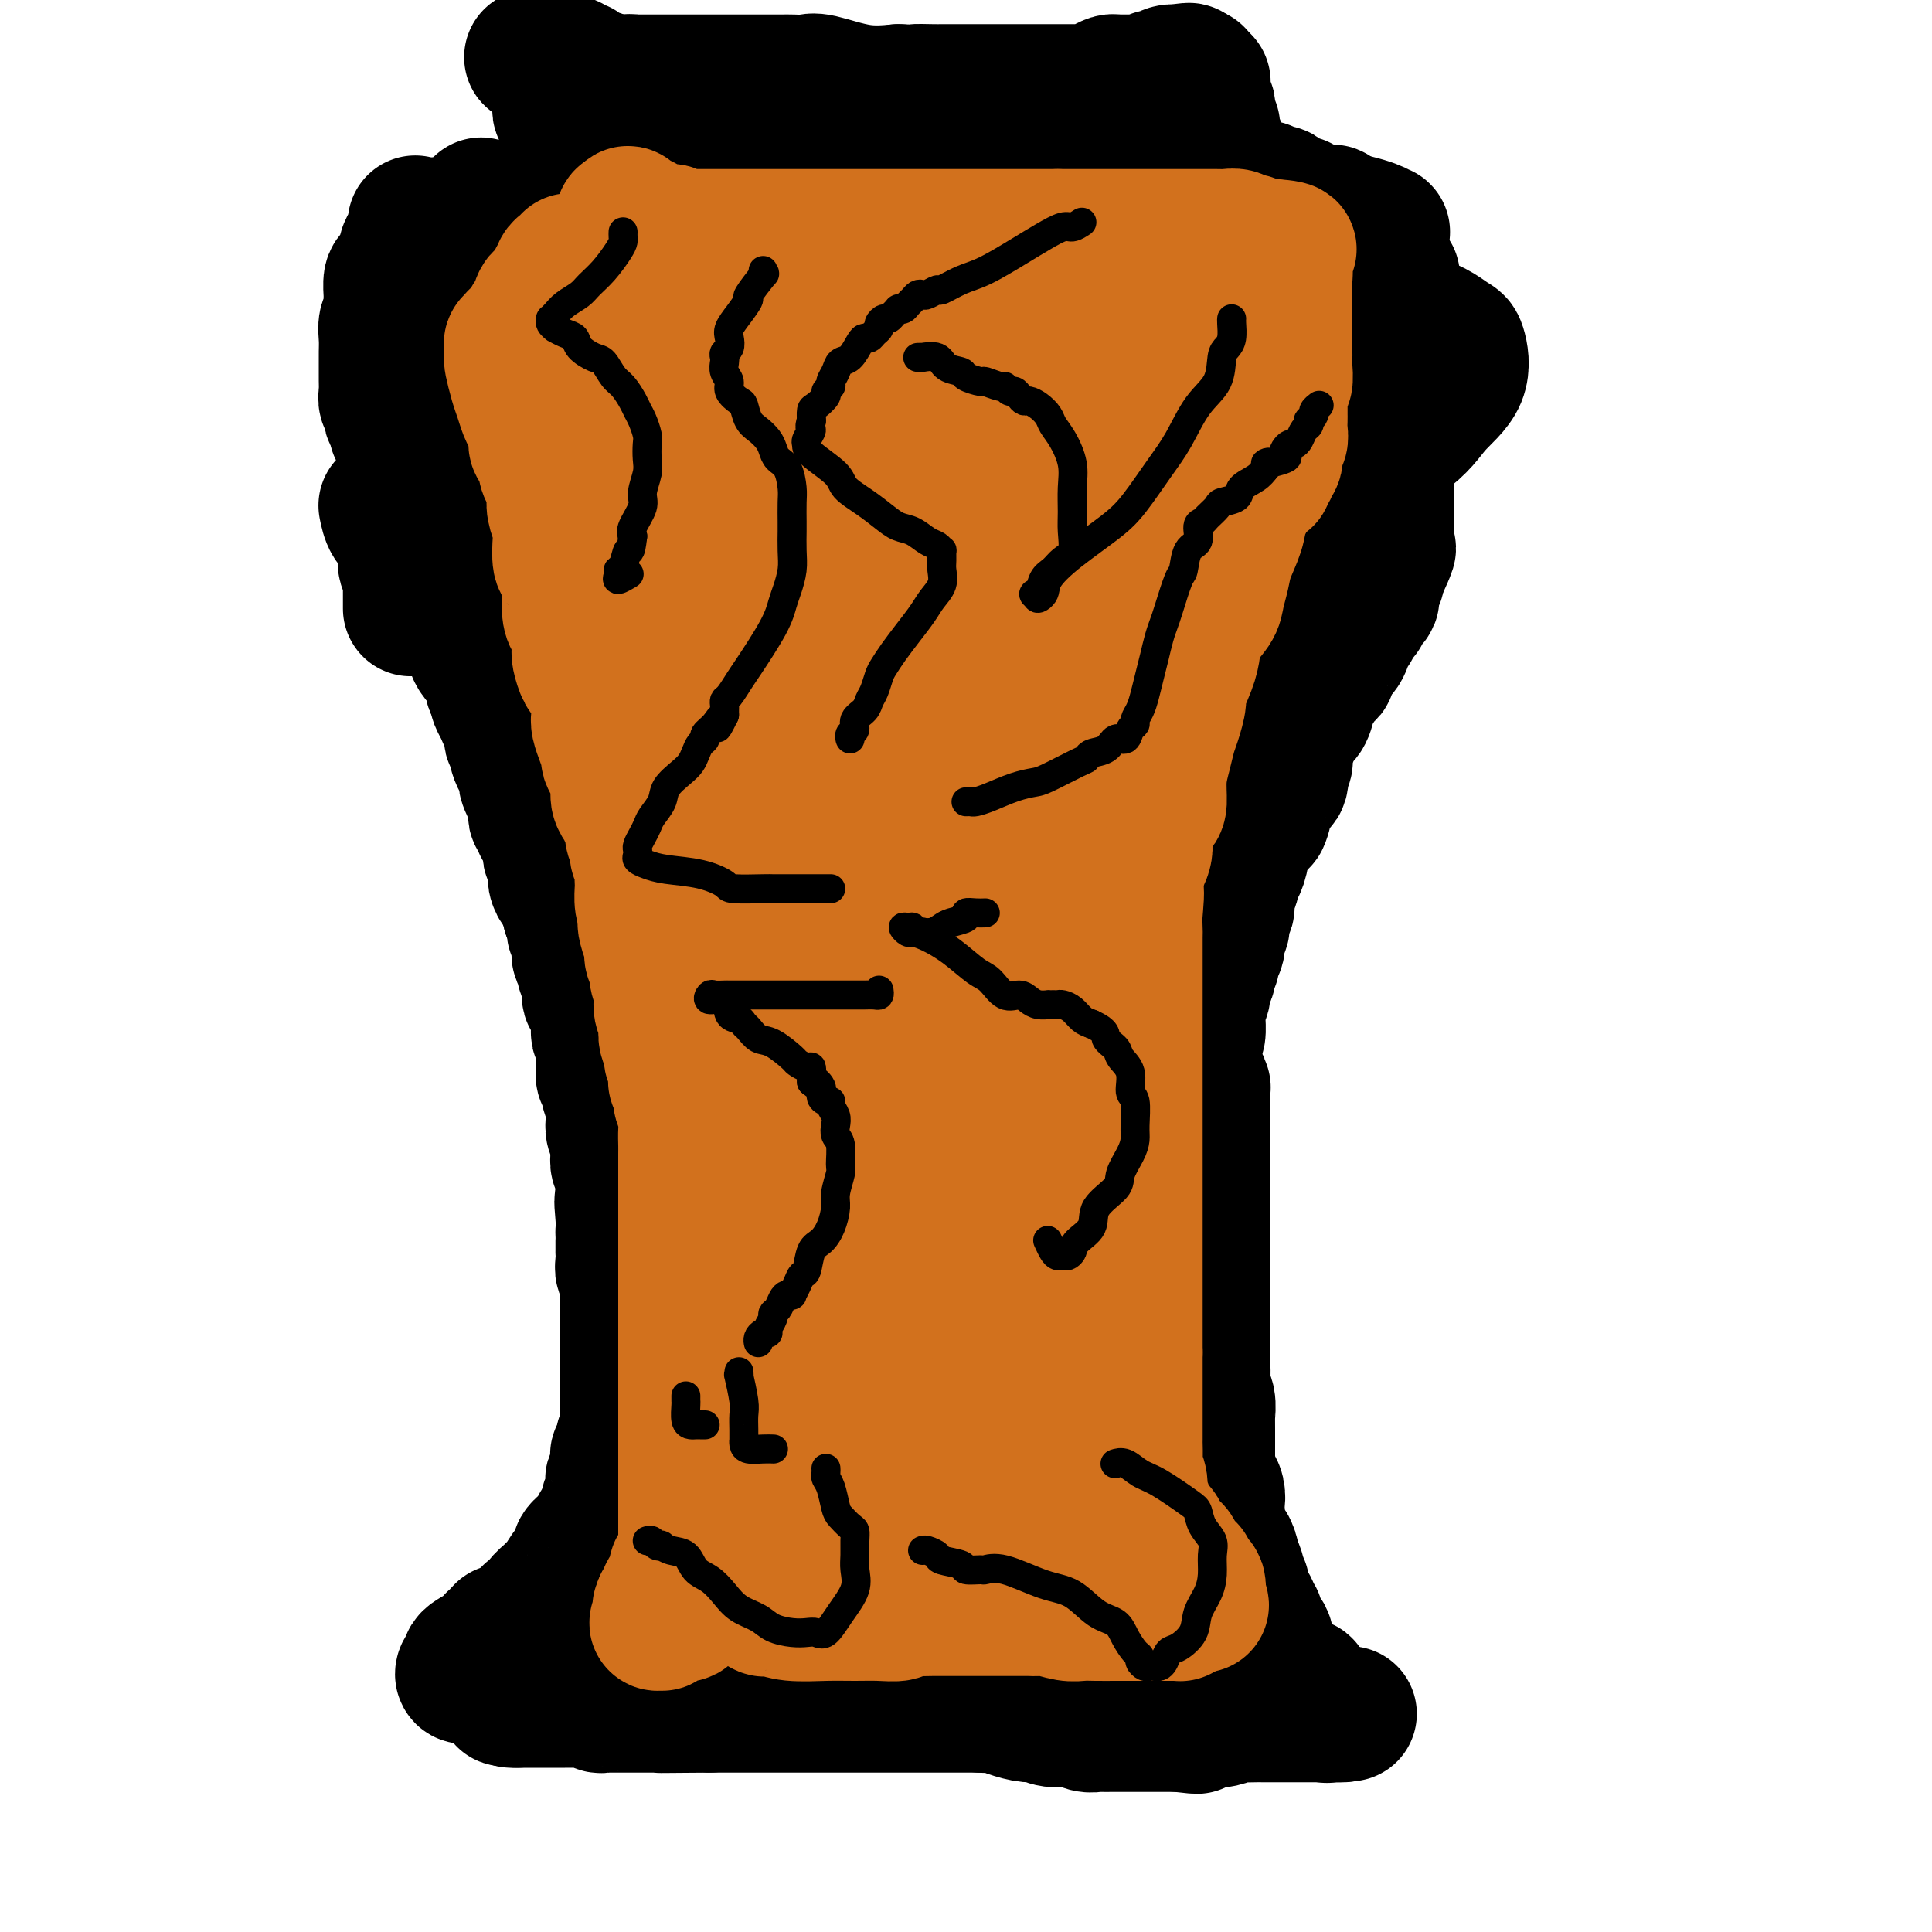 <svg viewBox='0 0 400 400' version='1.1' xmlns='http://www.w3.org/2000/svg' xmlns:xlink='http://www.w3.org/1999/xlink'><g fill='none' stroke='#000000' stroke-width='28' stroke-linecap='round' stroke-linejoin='round'><path d='M80,105c-0.061,-0.303 -0.121,-0.606 0,0c0.121,0.606 0.424,2.121 1,3c0.576,0.879 1.426,1.124 2,2c0.574,0.876 0.872,2.384 1,3c0.128,0.616 0.087,0.339 0,1c-0.087,0.661 -0.219,2.258 0,3c0.219,0.742 0.791,0.628 1,1c0.209,0.372 0.056,1.230 0,2c-0.056,0.770 -0.015,1.451 0,2c0.015,0.549 0.004,0.967 0,1c-0.004,0.033 -0.001,-0.320 0,0c0.001,0.320 0.000,1.311 0,2c-0.000,0.689 -0.000,1.074 0,1c0.000,-0.074 0.000,-0.608 0,-1c-0.000,-0.392 -0.000,-0.643 0,-1c0.000,-0.357 0.000,-0.821 0,-1c-0.000,-0.179 -0.000,-0.074 0,-1c0.000,-0.926 0.000,-2.882 0,-4c-0.000,-1.118 -0.000,-1.399 0,-2c0.000,-0.601 0.000,-1.524 0,-2c-0.000,-0.476 -0.000,-0.506 0,-1c0.000,-0.494 0.000,-1.452 0,-2c-0.000,-0.548 -0.000,-0.686 0,-1c0.000,-0.314 0.000,-0.804 0,-1c-0.000,-0.196 -0.000,-0.098 0,0'/><path d='M85,109c0.183,-2.633 0.640,-0.715 1,0c0.360,0.715 0.624,0.226 1,0c0.376,-0.226 0.865,-0.188 1,0c0.135,0.188 -0.085,0.526 0,1c0.085,0.474 0.474,1.085 1,2c0.526,0.915 1.187,2.133 2,3c0.813,0.867 1.777,1.383 2,2c0.223,0.617 -0.294,1.335 0,2c0.294,0.665 1.398,1.278 2,2c0.602,0.722 0.701,1.555 1,2c0.299,0.445 0.797,0.504 1,1c0.203,0.496 0.111,1.428 0,2c-0.111,0.572 -0.240,0.783 0,1c0.240,0.217 0.850,0.440 1,1c0.150,0.560 -0.159,1.455 0,2c0.159,0.545 0.785,0.738 1,1c0.215,0.262 0.019,0.591 0,1c-0.019,0.409 0.139,0.897 0,1c-0.139,0.103 -0.576,-0.177 -1,-1c-0.424,-0.823 -0.835,-2.187 -1,-3c-0.165,-0.813 -0.086,-1.074 0,-2c0.086,-0.926 0.177,-2.519 0,-4c-0.177,-1.481 -0.622,-2.852 -1,-4c-0.378,-1.148 -0.689,-2.074 -1,-3'/><path d='M95,116c-0.619,-3.614 -0.166,-4.148 0,-5c0.166,-0.852 0.044,-2.021 0,-3c-0.044,-0.979 -0.012,-1.769 0,-3c0.012,-1.231 0.003,-2.902 0,-4c-0.003,-1.098 -0.001,-1.624 0,-2c0.001,-0.376 0.001,-0.601 0,-1c-0.001,-0.399 -0.001,-0.970 0,-1c0.001,-0.030 0.004,0.482 0,1c-0.004,0.518 -0.016,1.041 0,2c0.016,0.959 0.061,2.354 0,4c-0.061,1.646 -0.226,3.544 0,5c0.226,1.456 0.845,2.469 1,4c0.155,1.531 -0.155,3.580 0,5c0.155,1.420 0.774,2.212 1,3c0.226,0.788 0.061,1.573 0,2c-0.061,0.427 -0.016,0.496 0,1c0.016,0.504 0.004,1.444 0,2c-0.004,0.556 -0.001,0.727 0,1c0.001,0.273 -0.001,0.647 0,1c0.001,0.353 0.004,0.686 0,1c-0.004,0.314 -0.015,0.609 0,1c0.015,0.391 0.056,0.877 0,1c-0.056,0.123 -0.209,-0.119 0,0c0.209,0.119 0.781,0.598 1,1c0.219,0.402 0.087,0.726 0,1c-0.087,0.274 -0.128,0.496 0,1c0.128,0.504 0.426,1.290 1,2c0.574,0.710 1.424,1.345 2,2c0.576,0.655 0.879,1.330 1,2c0.121,0.670 0.061,1.335 0,2'/><path d='M102,142c0.951,2.445 0.830,2.557 1,3c0.170,0.443 0.633,1.217 1,2c0.367,0.783 0.638,1.576 1,2c0.362,0.424 0.814,0.480 1,1c0.186,0.520 0.105,1.505 0,2c-0.105,0.495 -0.235,0.499 0,1c0.235,0.501 0.834,1.500 1,2c0.166,0.500 -0.100,0.500 0,1c0.100,0.500 0.565,1.500 1,2c0.435,0.500 0.838,0.501 1,1c0.162,0.499 0.082,1.495 0,2c-0.082,0.505 -0.165,0.517 0,1c0.165,0.483 0.580,1.435 1,2c0.420,0.565 0.845,0.743 1,1c0.155,0.257 0.041,0.594 0,1c-0.041,0.406 -0.007,0.882 0,1c0.007,0.118 -0.013,-0.123 0,0c0.013,0.123 0.059,0.609 0,1c-0.059,0.391 -0.222,0.686 0,1c0.222,0.314 0.830,0.649 1,1c0.170,0.351 -0.098,0.720 0,1c0.098,0.280 0.562,0.470 1,1c0.438,0.530 0.848,1.399 1,2c0.152,0.601 0.044,0.935 0,1c-0.044,0.065 -0.026,-0.138 0,0c0.026,0.138 0.059,0.615 0,1c-0.059,0.385 -0.212,0.676 0,1c0.212,0.324 0.788,0.681 1,1c0.212,0.319 0.059,0.600 0,1c-0.059,0.400 -0.026,0.919 0,1c0.026,0.081 0.044,-0.277 0,0c-0.044,0.277 -0.152,1.187 0,2c0.152,0.813 0.562,1.527 1,2c0.438,0.473 0.902,0.704 1,1c0.098,0.296 -0.170,0.657 0,1c0.170,0.343 0.776,0.669 1,1c0.224,0.331 0.064,0.666 0,1c-0.064,0.334 -0.032,0.667 0,1'/><path d='M118,189c2.703,7.451 1.460,2.578 1,1c-0.460,-1.578 -0.137,0.140 0,1c0.137,0.860 0.090,0.860 0,1c-0.090,0.140 -0.221,0.418 0,1c0.221,0.582 0.795,1.469 1,2c0.205,0.531 0.040,0.706 0,1c-0.040,0.294 0.046,0.705 0,1c-0.046,0.295 -0.223,0.472 0,1c0.223,0.528 0.847,1.408 1,2c0.153,0.592 -0.165,0.897 0,1c0.165,0.103 0.815,0.005 1,1c0.185,0.995 -0.094,3.082 0,4c0.094,0.918 0.560,0.666 1,1c0.440,0.334 0.854,1.253 1,2c0.146,0.747 0.025,1.321 0,2c-0.025,0.679 0.046,1.465 0,2c-0.046,0.535 -0.209,0.821 0,1c0.209,0.179 0.788,0.250 1,1c0.212,0.750 0.056,2.180 0,3c-0.056,0.820 -0.011,1.031 0,1c0.011,-0.031 -0.012,-0.304 0,0c0.012,0.304 0.060,1.183 0,2c-0.060,0.817 -0.226,1.570 0,2c0.226,0.430 0.846,0.538 1,1c0.154,0.462 -0.156,1.278 0,2c0.156,0.722 0.778,1.349 1,2c0.222,0.651 0.045,1.325 0,2c-0.045,0.675 0.041,1.349 0,2c-0.041,0.651 -0.208,1.278 0,2c0.208,0.722 0.792,1.540 1,2c0.208,0.460 0.042,0.561 0,1c-0.042,0.439 0.041,1.217 0,2c-0.041,0.783 -0.207,1.572 0,2c0.207,0.428 0.788,0.496 1,1c0.212,0.504 0.057,1.444 0,2c-0.057,0.556 -0.015,0.727 0,1c0.015,0.273 0.004,0.650 0,1c-0.004,0.350 -0.002,0.675 0,1'/><path d='M129,247c1.702,9.293 0.456,3.527 0,2c-0.456,-1.527 -0.122,1.186 0,3c0.122,1.814 0.033,2.729 0,3c-0.033,0.271 -0.009,-0.100 0,0c0.009,0.100 0.003,0.673 0,1c-0.003,0.327 -0.002,0.407 0,1c0.002,0.593 0.004,1.698 0,2c-0.004,0.302 -0.015,-0.200 0,0c0.015,0.200 0.057,1.100 0,2c-0.057,0.900 -0.211,1.799 0,2c0.211,0.201 0.789,-0.297 1,0c0.211,0.297 0.057,1.389 0,2c-0.057,0.611 -0.015,0.740 0,1c0.015,0.260 0.004,0.652 0,1c-0.004,0.348 -0.001,0.653 0,1c0.001,0.347 0.000,0.737 0,1c-0.000,0.263 -0.000,0.399 0,1c0.000,0.601 0.000,1.667 0,2c-0.000,0.333 -0.000,-0.065 0,0c0.000,0.065 0.000,0.595 0,1c-0.000,0.405 -0.000,0.686 0,1c0.000,0.314 0.000,0.660 0,1c-0.000,0.340 -0.000,0.674 0,1c0.000,0.326 0.000,0.645 0,1c-0.000,0.355 -0.000,0.747 0,1c0.000,0.253 0.000,0.369 0,1c-0.000,0.631 -0.000,1.779 0,2c0.000,0.221 0.000,-0.484 0,0c-0.000,0.484 -0.000,2.157 0,3c0.000,0.843 0.000,0.856 0,1c-0.000,0.144 -0.000,0.419 0,1c0.000,0.581 0.000,1.469 0,2c-0.000,0.531 -0.000,0.706 0,1c0.000,0.294 0.000,0.709 0,1c0.000,0.291 -0.000,0.460 0,1c0.000,0.540 0.000,1.453 0,2c0.000,0.547 0.000,0.728 0,1c0.000,0.272 0.000,0.636 0,1'/><path d='M130,295c0.137,7.523 -0.020,2.331 0,1c0.020,-1.331 0.216,1.201 0,2c-0.216,0.799 -0.843,-0.133 -1,0c-0.157,0.133 0.155,1.331 0,2c-0.155,0.669 -0.777,0.809 -1,1c-0.223,0.191 -0.046,0.432 0,1c0.046,0.568 -0.039,1.464 0,2c0.039,0.536 0.203,0.711 0,1c-0.203,0.289 -0.771,0.692 -1,1c-0.229,0.308 -0.118,0.520 0,1c0.118,0.480 0.243,1.227 0,2c-0.243,0.773 -0.853,1.570 -1,2c-0.147,0.430 0.171,0.493 0,1c-0.171,0.507 -0.831,1.459 -1,2c-0.169,0.541 0.152,0.670 0,1c-0.152,0.330 -0.777,0.862 -1,1c-0.223,0.138 -0.045,-0.117 0,0c0.045,0.117 -0.044,0.606 0,1c0.044,0.394 0.219,0.693 0,1c-0.219,0.307 -0.833,0.621 -1,1c-0.167,0.379 0.113,0.822 0,1c-0.113,0.178 -0.618,0.093 -1,0c-0.382,-0.093 -0.642,-0.192 -1,0c-0.358,0.192 -0.816,0.676 -1,1c-0.184,0.324 -0.094,0.490 0,1c0.094,0.510 0.194,1.366 0,2c-0.194,0.634 -0.681,1.048 -1,1c-0.319,-0.048 -0.471,-0.557 -1,0c-0.529,0.557 -1.437,2.181 -2,3c-0.563,0.819 -0.781,0.832 -1,1c-0.219,0.168 -0.439,0.492 -1,1c-0.561,0.508 -1.464,1.200 -2,2c-0.536,0.800 -0.707,1.706 -1,2c-0.293,0.294 -0.708,-0.026 -1,0c-0.292,0.026 -0.460,0.399 -1,1c-0.540,0.601 -1.453,1.431 -2,2c-0.547,0.569 -0.728,0.877 -1,1c-0.272,0.123 -0.636,0.062 -1,0'/><path d='M105,338c-2.968,2.737 -1.387,0.580 -1,0c0.387,-0.580 -0.420,0.418 -1,1c-0.580,0.582 -0.932,0.747 -1,1c-0.068,0.253 0.150,0.592 0,1c-0.150,0.408 -0.666,0.883 -1,1c-0.334,0.117 -0.485,-0.124 -1,0c-0.515,0.124 -1.393,0.611 -2,1c-0.607,0.389 -0.943,0.678 -1,1c-0.057,0.322 0.165,0.675 0,1c-0.165,0.325 -0.718,0.622 -1,1c-0.282,0.378 -0.293,0.837 0,1c0.293,0.163 0.891,0.029 1,0c0.109,-0.029 -0.269,0.045 0,0c0.269,-0.045 1.185,-0.209 2,0c0.815,0.209 1.528,0.792 2,1c0.472,0.208 0.704,0.041 1,0c0.296,-0.041 0.657,0.046 1,0c0.343,-0.046 0.667,-0.224 1,0c0.333,0.224 0.673,0.848 1,1c0.327,0.152 0.640,-0.170 1,0c0.360,0.170 0.766,0.830 1,1c0.234,0.170 0.297,-0.151 1,0c0.703,0.151 2.046,0.772 3,1c0.954,0.228 1.519,0.061 2,0c0.481,-0.061 0.877,-0.016 2,0c1.123,0.016 2.971,0.004 4,0c1.029,-0.004 1.239,-0.001 2,0c0.761,0.001 2.075,0.000 3,0c0.925,-0.000 1.463,-0.000 2,0'/><path d='M126,351c5.146,0.619 3.013,0.166 3,0c-0.013,-0.166 2.096,-0.044 4,0c1.904,0.044 3.605,0.012 5,0c1.395,-0.012 2.485,-0.003 4,0c1.515,0.003 3.455,0.001 5,0c1.545,-0.001 2.695,0.000 4,0c1.305,-0.000 2.766,-0.001 4,0c1.234,0.001 2.240,0.004 3,0c0.760,-0.004 1.274,-0.015 2,0c0.726,0.015 1.664,0.057 4,0c2.336,-0.057 6.070,-0.211 9,0c2.930,0.211 5.054,0.789 7,1c1.946,0.211 3.713,0.057 5,0c1.287,-0.057 2.095,-0.016 3,0c0.905,0.016 1.908,0.008 3,0c1.092,-0.008 2.274,-0.017 3,0c0.726,0.017 0.997,0.060 2,0c1.003,-0.060 2.738,-0.222 4,0c1.262,0.222 2.053,0.829 3,1c0.947,0.171 2.052,-0.094 3,0c0.948,0.094 1.741,0.546 3,1c1.259,0.454 2.984,0.910 4,1c1.016,0.090 1.323,-0.186 2,0c0.677,0.186 1.724,0.834 3,1c1.276,0.166 2.781,-0.152 4,0c1.219,0.152 2.154,0.773 3,1c0.846,0.227 1.605,0.061 2,0c0.395,-0.061 0.427,-0.016 1,0c0.573,0.016 1.687,0.004 2,0c0.313,-0.004 -0.175,-0.001 1,0c1.175,0.001 4.014,0.000 6,0c1.986,-0.000 3.120,-0.000 4,0c0.880,0.000 1.506,0.000 2,0c0.494,-0.000 0.855,-0.000 1,0c0.145,0.000 0.072,0.000 0,0'/><path d='M244,357c6.985,0.778 2.448,0.223 1,0c-1.448,-0.223 0.193,-0.112 1,0c0.807,0.112 0.781,0.227 1,0c0.219,-0.227 0.683,-0.797 1,-1c0.317,-0.203 0.489,-0.040 1,0c0.511,0.040 1.363,-0.042 2,0c0.637,0.042 1.060,0.207 2,0c0.940,-0.207 2.398,-0.788 3,-1c0.602,-0.212 0.350,-0.057 1,0c0.650,0.057 2.204,0.015 3,0c0.796,-0.015 0.834,-0.004 1,0c0.166,0.004 0.459,0.001 1,0c0.541,-0.001 1.330,-0.000 3,0c1.670,0.000 4.221,0.000 6,0c1.779,-0.000 2.787,-0.000 4,0c1.213,0.000 2.632,0.000 3,0c0.368,-0.000 -0.316,-0.000 -1,0'/><path d='M277,355c4.943,-0.326 0.799,-0.140 -1,0c-1.799,0.140 -1.255,0.235 -1,0c0.255,-0.235 0.221,-0.799 0,-1c-0.221,-0.201 -0.628,-0.039 -1,0c-0.372,0.039 -0.708,-0.046 -1,0c-0.292,0.046 -0.538,0.223 -1,0c-0.462,-0.223 -1.139,-0.844 -2,-1c-0.861,-0.156 -1.906,0.154 -3,0c-1.094,-0.154 -2.237,-0.773 -3,-1c-0.763,-0.227 -1.147,-0.061 -2,0c-0.853,0.061 -2.176,0.016 -3,0c-0.824,-0.016 -1.151,-0.004 -2,0c-0.849,0.004 -2.222,0.000 -3,0c-0.778,-0.000 -0.960,0.004 -2,0c-1.040,-0.004 -2.936,-0.015 -4,0c-1.064,0.015 -1.296,0.057 -2,0c-0.704,-0.057 -1.881,-0.211 -3,0c-1.119,0.211 -2.181,0.789 -3,1c-0.819,0.211 -1.394,0.057 -3,0c-1.606,-0.057 -4.241,-0.015 -6,0c-1.759,0.015 -2.641,0.004 -4,0c-1.359,-0.004 -3.196,-0.001 -5,0c-1.804,0.001 -3.577,0.000 -5,0c-1.423,-0.000 -2.498,-0.000 -4,0c-1.502,0.000 -3.433,0.000 -5,0c-1.567,-0.000 -2.770,-0.000 -4,0c-1.230,0.000 -2.489,0.000 -4,0c-1.511,-0.000 -3.276,-0.000 -5,0c-1.724,0.000 -3.406,0.000 -5,0c-1.594,-0.000 -3.099,-0.000 -5,0c-1.901,0.000 -4.200,0.000 -6,0c-1.800,-0.000 -3.103,-0.000 -5,0c-1.897,0.000 -4.388,0.000 -6,0c-1.612,-0.000 -2.346,-0.000 -4,0c-1.654,0.000 -4.227,0.000 -6,0c-1.773,-0.000 -2.747,-0.000 -4,0c-1.253,0.000 -2.787,0.000 -4,0c-1.213,-0.000 -2.107,-0.000 -3,0'/><path d='M147,353c-18.655,0.155 -6.793,0.041 -3,0c3.793,-0.041 -0.482,-0.011 -3,0c-2.518,0.011 -3.279,0.003 -4,0c-0.721,-0.003 -1.401,-0.001 -2,0c-0.599,0.001 -1.116,-0.000 -2,0c-0.884,0.000 -2.135,0.001 -3,0c-0.865,-0.001 -1.345,-0.004 -2,0c-0.655,0.004 -1.484,0.015 -2,0c-0.516,-0.015 -0.720,-0.057 -1,0c-0.280,0.057 -0.638,0.211 -1,0c-0.362,-0.211 -0.729,-0.789 -1,-1c-0.271,-0.211 -0.444,-0.057 -1,0c-0.556,0.057 -1.493,0.015 -2,0c-0.507,-0.015 -0.584,-0.004 -1,0c-0.416,0.004 -1.172,0.001 -2,0c-0.828,-0.001 -1.727,-0.000 -2,0c-0.273,0.000 0.080,0.000 0,0c-0.080,-0.000 -0.594,-0.000 -1,0c-0.406,0.000 -0.704,0.000 -1,0c-0.296,-0.000 -0.589,-0.000 -1,0c-0.411,0.000 -0.941,0.000 -1,0c-0.059,-0.000 0.354,-0.000 0,0c-0.354,0.000 -1.476,0.000 -2,0c-0.524,-0.000 -0.449,-0.000 -1,0c-0.551,0.000 -1.729,0.000 -2,0c-0.271,-0.000 0.364,-0.000 1,0'/><path d='M107,352c-5.876,-0.377 -0.567,-0.819 2,-1c2.567,-0.181 2.393,-0.101 3,0c0.607,0.101 1.995,0.223 4,0c2.005,-0.223 4.626,-0.792 7,-1c2.374,-0.208 4.501,-0.056 7,0c2.499,0.056 5.369,0.015 8,0c2.631,-0.015 5.024,-0.004 8,0c2.976,0.004 6.536,0.001 9,0c2.464,-0.001 3.832,-0.000 6,0c2.168,0.000 5.137,0.000 7,0c1.863,-0.000 2.621,-0.001 4,0c1.379,0.001 3.381,0.004 5,0c1.619,-0.004 2.856,-0.015 5,0c2.144,0.015 5.194,0.055 8,0c2.806,-0.055 5.366,-0.207 8,0c2.634,0.207 5.340,0.772 8,1c2.660,0.228 5.275,0.118 7,0c1.725,-0.118 2.562,-0.243 4,0c1.438,0.243 3.477,0.853 5,1c1.523,0.147 2.529,-0.171 4,0c1.471,0.171 3.405,0.830 5,1c1.595,0.170 2.851,-0.151 4,0c1.149,0.151 2.192,0.772 3,1c0.808,0.228 1.381,0.061 2,0c0.619,-0.061 1.283,-0.016 2,0c0.717,0.016 1.487,0.004 2,0c0.513,-0.004 0.770,-0.001 1,0c0.230,0.001 0.433,0.001 1,0c0.567,-0.001 1.499,-0.004 2,0c0.501,0.004 0.572,0.016 1,0c0.428,-0.016 1.214,-0.061 2,0c0.786,0.061 1.572,0.226 2,0c0.428,-0.226 0.499,-0.844 1,-1c0.501,-0.156 1.433,0.152 2,0c0.567,-0.152 0.771,-0.762 1,-1c0.229,-0.238 0.485,-0.102 1,0c0.515,0.102 1.290,0.172 2,0c0.710,-0.172 1.355,-0.586 2,-1'/><path d='M262,351c1.824,-0.464 0.884,-0.125 1,0c0.116,0.125 1.288,0.034 2,0c0.712,-0.034 0.964,-0.013 1,0c0.036,0.013 -0.145,0.019 0,0c0.145,-0.019 0.614,-0.062 1,0c0.386,0.062 0.689,0.227 1,0c0.311,-0.227 0.632,-0.848 1,-1c0.368,-0.152 0.785,0.166 1,0c0.215,-0.166 0.230,-0.814 0,-1c-0.230,-0.186 -0.705,0.091 -1,0c-0.295,-0.091 -0.409,-0.549 -1,-1c-0.591,-0.451 -1.660,-0.895 -2,-1c-0.340,-0.105 0.049,0.130 0,0c-0.049,-0.130 -0.535,-0.626 -1,-1c-0.465,-0.374 -0.908,-0.626 -1,-1c-0.092,-0.374 0.168,-0.870 0,-1c-0.168,-0.130 -0.762,0.106 -1,0c-0.238,-0.106 -0.119,-0.553 0,-1'/><path d='M263,343c-1.309,-1.168 -1.082,-1.087 -1,-1c0.082,0.087 0.019,0.179 0,0c-0.019,-0.179 0.005,-0.629 0,-1c-0.005,-0.371 -0.039,-0.663 0,-1c0.039,-0.337 0.150,-0.720 0,-1c-0.150,-0.280 -0.561,-0.456 -1,-1c-0.439,-0.544 -0.906,-1.455 -1,-2c-0.094,-0.545 0.186,-0.723 0,-1c-0.186,-0.277 -0.838,-0.651 -1,-1c-0.162,-0.349 0.167,-0.671 0,-1c-0.167,-0.329 -0.828,-0.666 -1,-1c-0.172,-0.334 0.146,-0.667 0,-1c-0.146,-0.333 -0.757,-0.667 -1,-1c-0.243,-0.333 -0.116,-0.665 0,-1c0.116,-0.335 0.223,-0.671 0,-1c-0.223,-0.329 -0.777,-0.650 -1,-1c-0.223,-0.350 -0.115,-0.730 0,-1c0.115,-0.270 0.238,-0.430 0,-1c-0.238,-0.570 -0.838,-1.551 -1,-2c-0.162,-0.449 0.114,-0.368 0,-1c-0.114,-0.632 -0.618,-1.979 -1,-2c-0.382,-0.021 -0.641,1.285 -1,0c-0.359,-1.285 -0.818,-5.159 -1,-7c-0.182,-1.841 -0.087,-1.649 0,-2c0.087,-0.351 0.167,-1.244 0,-2c-0.167,-0.756 -0.581,-1.376 -1,-2c-0.419,-0.624 -0.844,-1.254 -1,-2c-0.156,-0.746 -0.042,-1.610 0,-2c0.042,-0.390 0.011,-0.306 0,-1c-0.011,-0.694 -0.003,-2.165 0,-3c0.003,-0.835 0.001,-1.034 0,-1c-0.001,0.034 0.001,0.301 0,0c-0.001,-0.301 -0.004,-1.169 0,-2c0.004,-0.831 0.015,-1.623 0,-2c-0.015,-0.377 -0.056,-0.338 0,-1c0.056,-0.662 0.207,-2.024 0,-3c-0.207,-0.976 -0.774,-1.564 -1,-2c-0.226,-0.436 -0.113,-0.718 0,-1'/><path d='M249,287c-0.464,-4.312 -0.124,-2.092 0,-2c0.124,0.092 0.033,-1.946 0,-3c-0.033,-1.054 -0.009,-1.126 0,-2c0.009,-0.874 0.002,-2.552 0,-4c-0.002,-1.448 -0.001,-2.667 0,-4c0.001,-1.333 0.000,-2.781 0,-4c-0.000,-1.219 -0.000,-2.210 0,-3c0.000,-0.790 0.000,-1.377 0,-2c-0.000,-0.623 -0.000,-1.280 0,-2c0.000,-0.720 0.000,-1.503 0,-2c-0.000,-0.497 -0.000,-0.707 0,-1c0.000,-0.293 0.000,-0.669 0,-1c-0.000,-0.331 -0.000,-0.617 0,-1c0.000,-0.383 0.000,-0.863 0,-1c-0.000,-0.137 -0.000,0.067 0,0c0.000,-0.067 -0.000,-0.407 0,-1c0.000,-0.593 0.000,-1.440 0,-2c-0.000,-0.560 -0.000,-0.834 0,-1c0.000,-0.166 0.000,-0.223 0,-1c-0.000,-0.777 -0.000,-2.272 0,-3c0.000,-0.728 0.000,-0.688 0,-1c-0.000,-0.312 -0.000,-0.975 0,-2c0.000,-1.025 0.000,-2.413 0,-3c-0.000,-0.587 -0.000,-0.375 0,-1c0.000,-0.625 0.000,-2.089 0,-3c-0.000,-0.911 -0.000,-1.269 0,-2c0.000,-0.731 0.001,-1.833 0,-3c-0.001,-1.167 -0.003,-2.397 0,-3c0.003,-0.603 0.013,-0.578 0,-1c-0.013,-0.422 -0.049,-1.290 0,-2c0.049,-0.710 0.182,-1.262 0,-1c-0.182,0.262 -0.678,1.338 -1,3c-0.322,1.662 -0.471,3.909 -1,6c-0.529,2.091 -1.437,4.026 -2,6c-0.563,1.974 -0.782,3.987 -1,6'/><path d='M244,246c-0.787,3.795 -0.253,3.284 0,4c0.253,0.716 0.225,2.659 0,4c-0.225,1.341 -0.649,2.081 -1,3c-0.351,0.919 -0.630,2.018 -1,3c-0.370,0.982 -0.831,1.848 -1,3c-0.169,1.152 -0.045,2.589 0,4c0.045,1.411 0.012,2.796 0,4c-0.012,1.204 -0.003,2.227 0,4c0.003,1.773 0.001,4.298 0,6c-0.001,1.702 -0.001,2.583 0,4c0.001,1.417 0.003,3.370 0,5c-0.003,1.630 -0.012,2.937 0,4c0.012,1.063 0.045,1.881 0,3c-0.045,1.119 -0.170,2.537 0,4c0.170,1.463 0.633,2.969 1,4c0.367,1.031 0.638,1.585 1,2c0.362,0.415 0.815,0.689 1,1c0.185,0.311 0.102,0.657 0,1c-0.102,0.343 -0.224,0.683 0,1c0.224,0.317 0.792,0.609 1,1c0.208,0.391 0.056,0.879 0,1c-0.056,0.121 -0.014,-0.124 0,0c0.014,0.124 0.001,0.618 0,1c-0.001,0.382 0.012,0.653 0,1c-0.012,0.347 -0.047,0.772 0,1c0.047,0.228 0.178,0.261 0,1c-0.178,0.739 -0.663,2.184 -1,3c-0.337,0.816 -0.524,1.002 -1,2c-0.476,0.998 -1.241,2.806 -2,4c-0.759,1.194 -1.513,1.774 -2,2c-0.487,0.226 -0.707,0.099 -1,0c-0.293,-0.099 -0.659,-0.170 -1,0c-0.341,0.170 -0.659,0.582 -1,1c-0.341,0.418 -0.707,0.843 -1,1c-0.293,0.157 -0.512,0.045 -1,0c-0.488,-0.045 -1.244,-0.022 -2,0'/><path d='M232,329c-1.942,0.803 -2.296,0.811 -3,1c-0.704,0.189 -1.757,0.558 -3,1c-1.243,0.442 -2.676,0.955 -4,1c-1.324,0.045 -2.540,-0.380 -4,0c-1.460,0.380 -3.163,1.565 -4,2c-0.837,0.435 -0.809,0.121 -1,0c-0.191,-0.121 -0.601,-0.050 -1,0c-0.399,0.050 -0.785,0.077 -1,0c-0.215,-0.077 -0.257,-0.258 0,-1c0.257,-0.742 0.814,-2.045 1,-3c0.186,-0.955 0.003,-1.562 1,-3c0.997,-1.438 3.176,-3.707 4,-5c0.824,-1.293 0.293,-1.611 1,-3c0.707,-1.389 2.650,-3.851 4,-6c1.350,-2.149 2.106,-3.985 3,-6c0.894,-2.015 1.927,-4.208 3,-6c1.073,-1.792 2.185,-3.183 3,-5c0.815,-1.817 1.333,-4.061 2,-6c0.667,-1.939 1.484,-3.573 2,-5c0.516,-1.427 0.731,-2.648 1,-4c0.269,-1.352 0.593,-2.836 1,-4c0.407,-1.164 0.897,-2.008 1,-3c0.103,-0.992 -0.183,-2.133 0,-3c0.183,-0.867 0.834,-1.459 1,-2c0.166,-0.541 -0.152,-1.032 0,-2c0.152,-0.968 0.773,-2.413 1,-3c0.227,-0.587 0.061,-0.316 0,-1c-0.061,-0.684 -0.017,-2.324 0,-3c0.017,-0.676 0.009,-0.386 0,-1c-0.009,-0.614 -0.017,-2.130 0,-3c0.017,-0.870 0.060,-1.095 0,-2c-0.060,-0.905 -0.222,-2.490 0,-4c0.222,-1.510 0.829,-2.945 1,-4c0.171,-1.055 -0.094,-1.730 0,-3c0.094,-1.270 0.547,-3.135 1,-5'/><path d='M242,238c1.023,-7.295 0.082,-2.034 0,-1c-0.082,1.034 0.696,-2.161 1,-4c0.304,-1.839 0.134,-2.324 0,-3c-0.134,-0.676 -0.232,-1.543 0,-2c0.232,-0.457 0.793,-0.504 1,-1c0.207,-0.496 0.060,-1.441 0,-2c-0.060,-0.559 -0.031,-0.732 0,-1c0.031,-0.268 0.065,-0.631 0,-1c-0.065,-0.369 -0.228,-0.746 0,-1c0.228,-0.254 0.849,-0.387 1,-1c0.151,-0.613 -0.166,-1.706 0,-2c0.166,-0.294 0.815,0.212 1,0c0.185,-0.212 -0.094,-1.141 0,-2c0.094,-0.859 0.560,-1.648 1,-2c0.440,-0.352 0.854,-0.268 1,-1c0.146,-0.732 0.024,-2.278 0,-3c-0.024,-0.722 0.050,-0.618 0,-1c-0.050,-0.382 -0.223,-1.251 0,-2c0.223,-0.749 0.843,-1.380 1,-2c0.157,-0.620 -0.150,-1.229 0,-2c0.150,-0.771 0.757,-1.702 1,-2c0.243,-0.298 0.122,0.039 0,0c-0.122,-0.039 -0.244,-0.452 0,-1c0.244,-0.548 0.854,-1.230 1,-2c0.146,-0.770 -0.172,-1.629 0,-2c0.172,-0.371 0.835,-0.254 1,-1c0.165,-0.746 -0.167,-2.353 0,-3c0.167,-0.647 0.833,-0.333 1,-1c0.167,-0.667 -0.166,-2.315 0,-3c0.166,-0.685 0.832,-0.405 1,-1c0.168,-0.595 -0.161,-2.064 0,-3c0.161,-0.936 0.813,-1.340 1,-2c0.187,-0.660 -0.091,-1.576 0,-2c0.091,-0.424 0.549,-0.357 1,-1c0.451,-0.643 0.894,-1.997 1,-3c0.106,-1.003 -0.125,-1.655 0,-2c0.125,-0.345 0.607,-0.384 1,-1c0.393,-0.616 0.696,-1.808 1,-3'/><path d='M259,171c3.030,-10.760 2.104,-4.161 2,-2c-0.104,2.161 0.612,-0.115 1,-2c0.388,-1.885 0.447,-3.379 1,-4c0.553,-0.621 1.598,-0.369 2,-1c0.402,-0.631 0.161,-2.144 0,-3c-0.161,-0.856 -0.240,-1.056 0,-1c0.240,0.056 0.800,0.368 1,0c0.200,-0.368 0.042,-1.415 0,-2c-0.042,-0.585 0.034,-0.708 0,-1c-0.034,-0.292 -0.178,-0.754 0,-1c0.178,-0.246 0.677,-0.277 1,-1c0.323,-0.723 0.471,-2.138 1,-3c0.529,-0.862 1.438,-1.171 2,-2c0.562,-0.829 0.777,-2.176 1,-3c0.223,-0.824 0.454,-1.123 1,-2c0.546,-0.877 1.407,-2.331 2,-3c0.593,-0.669 0.918,-0.554 1,-1c0.082,-0.446 -0.079,-1.454 0,-2c0.079,-0.546 0.399,-0.631 1,-1c0.601,-0.369 1.484,-1.021 2,-2c0.516,-0.979 0.664,-2.286 1,-3c0.336,-0.714 0.860,-0.835 1,-1c0.140,-0.165 -0.103,-0.373 0,-1c0.103,-0.627 0.553,-1.673 1,-2c0.447,-0.327 0.890,0.066 1,0c0.110,-0.066 -0.114,-0.592 0,-1c0.114,-0.408 0.566,-0.697 1,-1c0.434,-0.303 0.849,-0.620 1,-1c0.151,-0.380 0.040,-0.823 0,-1c-0.040,-0.177 -0.007,-0.089 0,0c0.007,0.089 -0.012,0.179 0,0c0.012,-0.179 0.056,-0.626 0,-1c-0.056,-0.374 -0.211,-0.675 0,-1c0.211,-0.325 0.789,-0.675 1,-1c0.211,-0.325 0.057,-0.626 0,-1c-0.057,-0.374 -0.016,-0.821 0,-1c0.016,-0.179 0.008,-0.089 0,0'/><path d='M285,118c4.248,-8.377 1.869,-2.820 1,-1c-0.869,1.820 -0.229,-0.098 0,-1c0.229,-0.902 0.047,-0.787 0,-1c-0.047,-0.213 0.040,-0.753 0,-1c-0.040,-0.247 -0.207,-0.202 0,-1c0.207,-0.798 0.787,-2.439 1,-4c0.213,-1.561 0.057,-3.041 0,-4c-0.057,-0.959 -0.015,-1.398 0,-2c0.015,-0.602 0.004,-1.369 0,-2c-0.004,-0.631 -0.001,-1.126 0,-2c0.001,-0.874 0.000,-2.127 0,-3c-0.000,-0.873 -0.000,-1.366 0,-2c0.000,-0.634 0.000,-1.410 0,-2c-0.000,-0.590 -0.000,-0.995 0,-2c0.000,-1.005 0.000,-2.611 0,-3c-0.000,-0.389 -0.000,0.439 0,0c0.000,-0.439 0.000,-2.144 0,-3c-0.000,-0.856 -0.000,-0.863 0,-1c0.000,-0.137 0.000,-0.403 0,-1c-0.000,-0.597 -0.000,-1.526 0,-2c0.000,-0.474 0.000,-0.494 0,-1c-0.000,-0.506 -0.000,-1.497 0,-2c0.000,-0.503 0.000,-0.516 0,-1c-0.000,-0.484 -0.000,-1.438 0,-2c0.000,-0.562 0.000,-0.732 0,-1c-0.000,-0.268 -0.000,-0.635 0,-1c0.000,-0.365 0.000,-0.728 0,-1c-0.000,-0.272 -0.000,-0.452 0,-1c0.000,-0.548 0.001,-1.463 0,-2c-0.001,-0.537 -0.004,-0.696 0,-1c0.004,-0.304 0.016,-0.754 0,-1c-0.016,-0.246 -0.061,-0.289 0,-1c0.061,-0.711 0.226,-2.091 0,-3c-0.226,-0.909 -0.845,-1.346 -1,-2c-0.155,-0.654 0.154,-1.526 0,-2c-0.154,-0.474 -0.772,-0.551 -1,-1c-0.228,-0.449 -0.065,-1.271 0,-2c0.065,-0.729 0.033,-1.364 0,-2'/><path d='M285,53c-0.226,-10.279 -0.792,-3.475 -1,-1c-0.208,2.475 -0.059,0.621 0,0c0.059,-0.621 0.027,-0.008 0,0c-0.027,0.008 -0.048,-0.590 0,-1c0.048,-0.410 0.167,-0.632 0,-1c-0.167,-0.368 -0.618,-0.882 -1,-1c-0.382,-0.118 -0.694,0.161 -1,0c-0.306,-0.161 -0.607,-0.760 -1,-1c-0.393,-0.240 -0.879,-0.120 -1,0c-0.121,0.120 0.121,0.240 0,0c-0.121,-0.240 -0.606,-0.838 -1,-1c-0.394,-0.162 -0.698,0.114 -1,0c-0.302,-0.114 -0.602,-0.619 -1,-1c-0.398,-0.381 -0.894,-0.638 -1,-1c-0.106,-0.362 0.179,-0.829 0,-1c-0.179,-0.171 -0.821,-0.046 -1,0c-0.179,0.046 0.106,0.012 0,0c-0.106,-0.012 -0.602,-0.004 -1,0c-0.398,0.004 -0.699,0.002 -1,0'/><path d='M273,44c-2.018,-1.410 -1.065,-0.434 -1,0c0.065,0.434 -0.760,0.328 -1,0c-0.240,-0.328 0.103,-0.876 0,-1c-0.103,-0.124 -0.654,0.178 -1,0c-0.346,-0.178 -0.488,-0.836 -1,-1c-0.512,-0.164 -1.394,0.166 -2,0c-0.606,-0.166 -0.936,-0.829 -1,-1c-0.064,-0.171 0.136,0.151 0,0c-0.136,-0.151 -0.610,-0.776 -1,-1c-0.390,-0.224 -0.696,-0.046 -1,0c-0.304,0.046 -0.606,-0.040 -1,0c-0.394,0.040 -0.879,0.207 -1,0c-0.121,-0.207 0.123,-0.786 0,-1c-0.123,-0.214 -0.611,-0.061 -1,0c-0.389,0.061 -0.678,0.030 -1,0c-0.322,-0.030 -0.678,-0.061 -1,0c-0.322,0.061 -0.611,0.212 -1,0c-0.389,-0.212 -0.879,-0.788 -1,-1c-0.121,-0.212 0.126,-0.060 0,0c-0.126,0.060 -0.625,0.027 -1,0c-0.375,-0.027 -0.626,-0.048 -1,0c-0.374,0.048 -0.870,0.167 -1,0c-0.130,-0.167 0.106,-0.619 0,-1c-0.106,-0.381 -0.553,-0.690 -1,-1'/><path d='M253,36c-3.090,-1.489 -0.814,-1.213 0,-1c0.814,0.213 0.167,0.361 0,0c-0.167,-0.361 0.147,-1.232 0,-2c-0.147,-0.768 -0.756,-1.435 -1,-2c-0.244,-0.565 -0.122,-1.030 0,-1c0.122,0.030 0.243,0.555 0,0c-0.243,-0.555 -0.850,-2.190 -1,-3c-0.150,-0.810 0.157,-0.795 0,-1c-0.157,-0.205 -0.778,-0.628 -1,-1c-0.222,-0.372 -0.045,-0.691 0,-1c0.045,-0.309 -0.040,-0.607 0,-1c0.040,-0.393 0.207,-0.882 0,-1c-0.207,-0.118 -0.788,0.137 -1,0c-0.212,-0.137 -0.056,-0.664 0,-1c0.056,-0.336 0.012,-0.482 0,-1c-0.012,-0.518 0.007,-1.407 0,-2c-0.007,-0.593 -0.040,-0.890 0,-1c0.040,-0.110 0.154,-0.031 0,0c-0.154,0.031 -0.577,0.016 -1,0'/><path d='M248,17c-0.726,-2.983 -0.041,-0.939 0,0c0.041,0.939 -0.563,0.773 -1,1c-0.437,0.227 -0.708,0.848 -1,1c-0.292,0.152 -0.607,-0.166 -1,0c-0.393,0.166 -0.866,0.815 -1,1c-0.134,0.185 0.070,-0.095 0,0c-0.070,0.095 -0.413,0.564 -1,1c-0.587,0.436 -1.418,0.839 -2,1c-0.582,0.161 -0.915,0.081 -1,0c-0.085,-0.081 0.079,-0.162 0,0c-0.079,0.162 -0.401,0.565 -1,1c-0.599,0.435 -1.473,0.900 -2,1c-0.527,0.100 -0.705,-0.166 -1,0c-0.295,0.166 -0.705,0.762 -1,1c-0.295,0.238 -0.474,0.116 -1,0c-0.526,-0.116 -1.397,-0.227 -2,0c-0.603,0.227 -0.937,0.792 -1,1c-0.063,0.208 0.145,0.060 0,0c-0.145,-0.060 -0.643,-0.030 -2,0c-1.357,0.030 -3.574,0.061 -5,0c-1.426,-0.061 -2.063,-0.212 -3,0c-0.937,0.212 -2.175,0.789 -3,1c-0.825,0.211 -1.236,0.057 -2,0c-0.764,-0.057 -1.881,-0.015 -3,0c-1.119,0.015 -2.242,0.004 -3,0c-0.758,-0.004 -1.153,-0.001 -2,0c-0.847,0.001 -2.147,0.000 -3,0c-0.853,-0.000 -1.261,-0.000 -2,0c-0.739,0.000 -1.809,0.000 -3,0c-1.191,-0.000 -2.501,-0.000 -4,0c-1.499,0.000 -3.186,0.000 -5,0c-1.814,-0.000 -3.754,-0.000 -5,0c-1.246,0.000 -1.800,0.000 -3,0c-1.200,-0.000 -3.048,-0.000 -4,0c-0.952,0.000 -1.008,0.000 -2,0c-0.992,-0.000 -2.921,-0.000 -4,0c-1.079,0.000 -1.308,0.000 -2,0c-0.692,-0.000 -1.846,-0.000 -3,0'/><path d='M168,27c-10.553,-0.067 -5.435,-0.735 -4,-1c1.435,-0.265 -0.814,-0.126 -2,0c-1.186,0.126 -1.311,0.240 -2,0c-0.689,-0.240 -1.943,-0.835 -3,-1c-1.057,-0.165 -1.918,0.099 -3,0c-1.082,-0.099 -2.386,-0.561 -3,-1c-0.614,-0.439 -0.540,-0.853 -1,-1c-0.460,-0.147 -1.455,-0.025 -2,0c-0.545,0.025 -0.641,-0.045 -1,0c-0.359,0.045 -0.982,0.205 -1,0c-0.018,-0.205 0.567,-0.776 0,-1c-0.567,-0.224 -2.287,-0.101 -3,0c-0.713,0.101 -0.418,0.181 -1,0c-0.582,-0.181 -2.042,-0.622 -3,-1c-0.958,-0.378 -1.415,-0.694 -2,-1c-0.585,-0.306 -1.297,-0.603 -2,-1c-0.703,-0.397 -1.397,-0.895 -2,-1c-0.603,-0.105 -1.116,0.183 -2,0c-0.884,-0.183 -2.138,-0.836 -3,-1c-0.862,-0.164 -1.330,0.162 -2,0c-0.670,-0.162 -1.542,-0.813 -2,-1c-0.458,-0.187 -0.503,0.090 -1,0c-0.497,-0.090 -1.446,-0.546 -2,-1c-0.554,-0.454 -0.713,-0.906 -1,-1c-0.287,-0.094 -0.703,0.171 -1,0c-0.297,-0.171 -0.474,-0.778 -1,-1c-0.526,-0.222 -1.399,-0.060 -2,0c-0.601,0.060 -0.929,0.016 -1,0c-0.071,-0.016 0.115,-0.004 0,0c-0.115,0.004 -0.531,0.001 -1,0c-0.469,-0.001 -0.991,-0.000 -1,0c-0.009,0.000 0.496,0.000 1,0'/><path d='M114,13c-8.127,-2.213 -1.446,-0.747 1,0c2.446,0.747 0.656,0.774 0,1c-0.656,0.226 -0.177,0.651 0,1c0.177,0.349 0.051,0.622 0,1c-0.051,0.378 -0.028,0.861 0,1c0.028,0.139 0.060,-0.065 0,0c-0.060,0.065 -0.213,0.399 0,1c0.213,0.601 0.793,1.471 1,2c0.207,0.529 0.042,0.719 0,1c-0.042,0.281 0.040,0.654 0,1c-0.040,0.346 -0.203,0.666 0,1c0.203,0.334 0.772,0.681 1,1c0.228,0.319 0.114,0.610 0,1c-0.114,0.390 -0.227,0.878 0,1c0.227,0.122 0.793,-0.121 1,0c0.207,0.121 0.056,0.606 0,1c-0.056,0.394 -0.015,0.697 0,1c0.015,0.303 0.004,0.606 0,1c-0.004,0.394 -0.001,0.881 0,1c0.001,0.119 0.000,-0.128 0,0c-0.000,0.128 -0.000,0.632 0,1c0.000,0.368 0.000,0.600 0,1c-0.000,0.400 -0.000,0.969 0,1c0.000,0.031 0.000,-0.476 0,-1c-0.000,-0.524 -0.000,-1.064 0,-2c0.000,-0.936 0.000,-2.267 0,-3c-0.000,-0.733 -0.000,-0.866 0,-1'/><path d='M118,26c-0.043,-1.257 -0.150,-1.399 0,-2c0.150,-0.601 0.556,-1.663 1,-2c0.444,-0.337 0.926,0.049 1,0c0.074,-0.049 -0.261,-0.534 0,-1c0.261,-0.466 1.116,-0.913 2,-1c0.884,-0.087 1.795,0.187 2,0c0.205,-0.187 -0.296,-0.834 0,-1c0.296,-0.166 1.388,0.148 2,0c0.612,-0.148 0.742,-0.758 1,-1c0.258,-0.242 0.643,-0.118 1,0c0.357,0.118 0.687,0.228 1,0c0.313,-0.228 0.610,-0.793 1,-1c0.390,-0.207 0.875,-0.055 1,0c0.125,0.055 -0.108,0.015 0,0c0.108,-0.015 0.557,-0.004 1,0c0.443,0.004 0.878,0.001 1,0c0.122,-0.001 -0.070,-0.000 0,0c0.070,0.000 0.403,0.000 1,0c0.597,-0.000 1.460,-0.000 2,0c0.540,0.000 0.758,0.000 1,0c0.242,-0.000 0.506,-0.000 1,0c0.494,0.000 1.216,0.000 2,0c0.784,-0.000 1.631,-0.000 2,0c0.369,0.000 0.259,-0.000 1,0c0.741,0.000 2.331,0.000 3,0c0.669,-0.000 0.416,-0.000 1,0c0.584,0.000 2.004,0.000 3,0c0.996,-0.000 1.568,-0.000 2,0c0.432,0.000 0.725,0.000 1,0c0.275,-0.000 0.534,-0.000 1,0c0.466,0.000 1.140,0.001 2,0c0.860,-0.001 1.906,-0.002 3,0c1.094,0.002 2.236,0.008 3,0c0.764,-0.008 1.149,-0.030 2,0c0.851,0.030 2.166,0.111 3,0c0.834,-0.111 1.186,-0.415 3,0c1.814,0.415 5.090,1.547 8,2c2.910,0.453 5.455,0.226 8,0'/><path d='M186,19c9.102,0.309 4.858,0.083 4,0c-0.858,-0.083 1.671,-0.022 3,0c1.329,0.022 1.459,0.006 2,0c0.541,-0.006 1.494,-0.002 2,0c0.506,0.002 0.564,0.000 1,0c0.436,-0.000 1.251,-0.000 2,0c0.749,0.000 1.432,0.000 2,0c0.568,-0.000 1.020,-0.000 2,0c0.980,0.000 2.487,0.000 4,0c1.513,-0.000 3.030,-0.000 4,0c0.970,0.000 1.391,0.000 2,0c0.609,-0.000 1.406,0.000 2,0c0.594,-0.000 0.985,-0.000 1,0c0.015,0.000 -0.347,0.000 0,0c0.347,-0.000 1.402,-0.000 2,0c0.598,0.000 0.737,0.000 1,0c0.263,-0.000 0.648,-0.000 1,0c0.352,0.000 0.671,0.001 1,0c0.329,-0.001 0.668,-0.003 1,0c0.332,0.003 0.656,0.011 1,0c0.344,-0.011 0.708,-0.041 1,0c0.292,0.041 0.511,0.155 1,0c0.489,-0.155 1.247,-0.577 2,-1c0.753,-0.423 1.500,-0.846 2,-1c0.500,-0.154 0.754,-0.040 1,0c0.246,0.040 0.486,0.007 1,0c0.514,-0.007 1.303,0.013 2,0c0.697,-0.013 1.303,-0.060 2,0c0.697,0.060 1.486,0.226 2,0c0.514,-0.226 0.753,-0.845 1,-1c0.247,-0.155 0.501,0.155 1,0c0.499,-0.155 1.241,-0.773 2,-1c0.759,-0.227 1.533,-0.061 2,0c0.467,0.061 0.626,0.016 1,0c0.374,-0.016 0.964,-0.005 1,0c0.036,0.005 -0.482,0.002 -1,0'/><path d='M245,15c2.859,-0.684 0.008,-0.394 -1,0c-1.008,0.394 -0.171,0.894 0,1c0.171,0.106 -0.323,-0.180 -1,0c-0.677,0.180 -1.536,0.825 -2,1c-0.464,0.175 -0.534,-0.121 -1,0c-0.466,0.121 -1.330,0.659 -2,1c-0.670,0.341 -1.146,0.484 -2,1c-0.854,0.516 -2.084,1.406 -3,2c-0.916,0.594 -1.516,0.891 -2,1c-0.484,0.109 -0.853,0.031 -1,0c-0.147,-0.031 -0.074,-0.016 0,0'/><path d='M118,35c0.119,-0.096 0.238,-0.192 0,0c-0.238,0.192 -0.834,0.671 -1,1c-0.166,0.329 0.096,0.507 0,1c-0.096,0.493 -0.551,1.302 -1,2c-0.449,0.698 -0.894,1.286 -1,2c-0.106,0.714 0.125,1.553 0,2c-0.125,0.447 -0.608,0.500 -1,1c-0.392,0.500 -0.693,1.447 -1,2c-0.307,0.553 -0.621,0.713 -1,1c-0.379,0.287 -0.824,0.702 -1,1c-0.176,0.298 -0.085,0.479 0,1c0.085,0.521 0.164,1.382 0,2c-0.164,0.618 -0.570,0.991 -1,1c-0.430,0.009 -0.885,-0.347 -1,0c-0.115,0.347 0.109,1.399 0,2c-0.109,0.601 -0.551,0.753 -1,1c-0.449,0.247 -0.904,0.591 -1,1c-0.096,0.409 0.168,0.883 0,1c-0.168,0.117 -0.767,-0.123 -1,0c-0.233,0.123 -0.101,0.610 0,1c0.101,0.390 0.172,0.682 0,1c-0.172,0.318 -0.586,0.663 -1,1c-0.414,0.337 -0.828,0.668 -1,1c-0.172,0.332 -0.102,0.666 0,1c0.102,0.334 0.238,0.667 0,1c-0.238,0.333 -0.848,0.667 -1,1c-0.152,0.333 0.155,0.667 0,1c-0.155,0.333 -0.773,0.667 -1,1c-0.227,0.333 -0.065,0.667 0,1c0.065,0.333 0.032,0.667 0,1'/><path d='M102,68c-2.415,5.278 -0.451,1.972 0,1c0.451,-0.972 -0.611,0.390 -1,1c-0.389,0.610 -0.104,0.468 0,0c0.104,-0.468 0.028,-1.261 0,-2c-0.028,-0.739 -0.007,-1.425 0,-2c0.007,-0.575 0.002,-1.041 0,-2c-0.002,-0.959 -0.001,-2.412 0,-3c0.001,-0.588 0.000,-0.312 0,-1c-0.000,-0.688 -0.000,-2.341 0,-3c0.000,-0.659 0.000,-0.323 0,-1c-0.000,-0.677 -0.000,-2.366 0,-3c0.000,-0.634 0.001,-0.212 0,-1c-0.001,-0.788 -0.003,-2.786 0,-4c0.003,-1.214 0.011,-1.645 0,-2c-0.011,-0.355 -0.041,-0.634 0,-1c0.041,-0.366 0.155,-0.819 0,-1c-0.155,-0.181 -0.577,-0.091 -1,0'/><path d='M100,44c-0.492,-3.473 -0.722,-0.156 -1,1c-0.278,1.156 -0.603,0.152 -1,0c-0.397,-0.152 -0.866,0.550 -1,1c-0.134,0.450 0.066,0.649 0,1c-0.066,0.351 -0.399,0.854 -1,1c-0.601,0.146 -1.471,-0.066 -2,0c-0.529,0.066 -0.719,0.410 -1,1c-0.281,0.590 -0.653,1.425 -1,2c-0.347,0.575 -0.667,0.890 -1,1c-0.333,0.110 -0.678,0.015 -1,0c-0.322,-0.015 -0.622,0.052 -1,0c-0.378,-0.052 -0.833,-0.221 -1,0c-0.167,0.221 -0.045,0.832 0,1c0.045,0.168 0.012,-0.109 0,0c-0.012,0.109 -0.003,0.603 0,1c0.003,0.397 0.001,0.697 0,1c-0.001,0.303 -0.000,0.610 0,1c0.000,0.390 0.000,0.864 0,1c-0.000,0.136 -0.000,-0.067 0,0c0.000,0.067 0.000,0.403 0,1c-0.000,0.597 -0.000,1.455 0,2c0.000,0.545 0.000,0.776 0,1c-0.000,0.224 -0.000,0.441 0,1c0.000,0.559 0.000,1.459 0,2c-0.000,0.541 -0.000,0.721 0,1c0.000,0.279 0.000,0.655 0,1c-0.000,0.345 -0.000,0.660 0,1c0.000,0.340 0.000,0.706 0,1c-0.000,0.294 -0.000,0.515 0,1c0.000,0.485 0.000,1.233 0,2c-0.000,0.767 -0.000,1.554 0,2c0.000,0.446 0.000,0.550 0,1c-0.000,0.450 -0.000,1.244 0,2c0.000,0.756 0.000,1.473 0,2c-0.000,0.527 -0.000,0.865 0,1c0.000,0.135 0.000,0.068 0,0'/><path d='M88,79c-0.142,4.299 0.003,1.546 0,1c-0.003,-0.546 -0.156,1.114 0,2c0.156,0.886 0.620,1.000 1,2c0.380,1.000 0.676,2.888 1,4c0.324,1.112 0.675,1.447 1,2c0.325,0.553 0.623,1.322 1,2c0.377,0.678 0.833,1.264 1,2c0.167,0.736 0.045,1.621 0,2c-0.045,0.379 -0.012,0.254 0,0c0.012,-0.254 0.003,-0.635 0,-1c-0.003,-0.365 0.000,-0.714 0,-1c-0.000,-0.286 -0.004,-0.509 0,-1c0.004,-0.491 0.015,-1.249 0,-2c-0.015,-0.751 -0.056,-1.496 0,-2c0.056,-0.504 0.207,-0.768 0,-1c-0.207,-0.232 -0.774,-0.432 -1,-1c-0.226,-0.568 -0.112,-1.503 0,-2c0.112,-0.497 0.222,-0.555 0,-2c-0.222,-1.445 -0.778,-4.279 -1,-6c-0.222,-1.721 -0.112,-2.331 0,-3c0.112,-0.669 0.226,-1.396 0,-2c-0.226,-0.604 -0.792,-1.086 -1,-2c-0.208,-0.914 -0.060,-2.261 0,-3c0.060,-0.739 0.030,-0.869 0,-1'/><path d='M90,66c-0.464,-4.820 -0.124,-1.869 0,-1c0.124,0.869 0.033,-0.344 0,-1c-0.033,-0.656 -0.009,-0.755 0,-1c0.009,-0.245 0.002,-0.638 0,-1c-0.002,-0.362 -0.001,-0.695 0,-1c0.001,-0.305 0.001,-0.584 0,-1c-0.001,-0.416 -0.004,-0.969 0,-1c0.004,-0.031 0.015,0.460 0,1c-0.015,0.540 -0.057,1.128 0,1c0.057,-0.128 0.211,-0.972 0,0c-0.211,0.972 -0.789,3.758 -1,5c-0.211,1.242 -0.057,0.938 0,2c0.057,1.062 0.015,3.491 0,5c-0.015,1.509 -0.004,2.100 0,3c0.004,0.900 0.001,2.110 0,3c-0.001,0.890 -0.000,1.461 0,2c0.000,0.539 0.000,1.046 0,2c-0.000,0.954 -0.000,2.354 0,3c0.000,0.646 0.000,0.536 0,1c-0.000,0.464 -0.000,1.500 0,2c0.000,0.500 0.000,0.463 0,1c-0.000,0.537 -0.000,1.650 0,2c0.000,0.350 0.000,-0.061 0,0c-0.000,0.061 -0.000,0.594 0,1c0.000,0.406 0.000,0.686 0,1c-0.000,0.314 -0.000,0.661 0,1c0.000,0.339 0.000,0.668 0,1c-0.000,0.332 -0.000,0.666 0,1c0.000,0.334 0.000,0.667 0,1'/><path d='M89,98c-0.154,6.268 -0.040,2.938 0,2c0.040,-0.938 0.007,0.517 0,1c-0.007,0.483 0.012,-0.005 0,0c-0.012,0.005 -0.056,0.502 0,1c0.056,0.498 0.211,0.998 0,1c-0.211,0.002 -0.789,-0.494 -1,-1c-0.211,-0.506 -0.056,-1.023 0,-2c0.056,-0.977 0.011,-2.415 0,-3c-0.011,-0.585 0.011,-0.317 0,-1c-0.011,-0.683 -0.056,-2.319 0,-3c0.056,-0.681 0.211,-0.409 0,-1c-0.211,-0.591 -0.789,-2.045 -1,-3c-0.211,-0.955 -0.057,-1.411 0,-2c0.057,-0.589 0.015,-1.309 0,-2c-0.015,-0.691 -0.004,-1.351 0,-2c0.004,-0.649 0.001,-1.287 0,-2c-0.001,-0.713 -0.000,-1.500 0,-2c0.000,-0.500 -0.000,-0.712 0,-1c0.000,-0.288 0.001,-0.651 0,-1c-0.001,-0.349 -0.004,-0.685 0,-1c0.004,-0.315 0.015,-0.609 0,-1c-0.015,-0.391 -0.057,-0.880 0,-1c0.057,-0.120 0.211,0.130 0,0c-0.211,-0.130 -0.789,-0.640 -1,-1c-0.211,-0.360 -0.057,-0.571 0,-1c0.057,-0.429 0.015,-1.077 0,-2c-0.015,-0.923 -0.004,-2.121 0,-3c0.004,-0.879 0.002,-1.440 0,-2'/><path d='M86,65c-0.464,-6.100 -0.124,-3.350 0,-3c0.124,0.350 0.033,-1.701 0,-3c-0.033,-1.299 -0.009,-1.846 0,-3c0.009,-1.154 0.003,-2.916 0,-4c-0.003,-1.084 -0.004,-1.490 0,-2c0.004,-0.510 0.011,-1.125 0,-2c-0.011,-0.875 -0.041,-2.012 0,-2c0.041,0.012 0.151,1.172 0,2c-0.151,0.828 -0.565,1.325 -1,2c-0.435,0.675 -0.891,1.526 -1,2c-0.109,0.474 0.128,0.569 0,1c-0.128,0.431 -0.623,1.199 -1,2c-0.377,0.801 -0.636,1.636 -1,2c-0.364,0.364 -0.833,0.257 -1,1c-0.167,0.743 -0.031,2.337 0,3c0.031,0.663 -0.044,0.394 0,1c0.044,0.606 0.208,2.088 0,3c-0.208,0.912 -0.788,1.255 -1,2c-0.212,0.745 -0.057,1.891 0,3c0.057,1.109 0.015,2.181 0,3c-0.015,0.819 -0.004,1.384 0,2c0.004,0.616 0.000,1.283 0,2c-0.000,0.717 0.004,1.483 0,2c-0.004,0.517 -0.015,0.786 0,1c0.015,0.214 0.056,0.372 0,1c-0.056,0.628 -0.208,1.726 0,2c0.208,0.274 0.777,-0.277 1,0c0.223,0.277 0.098,1.382 0,2c-0.098,0.618 -0.171,0.748 0,1c0.171,0.252 0.585,0.626 1,1'/><path d='M82,87c0.172,4.439 0.103,1.038 0,0c-0.103,-1.038 -0.239,0.288 0,1c0.239,0.712 0.853,0.811 1,1c0.147,0.189 -0.172,0.467 0,1c0.172,0.533 0.833,1.322 1,2c0.167,0.678 -0.162,1.245 0,2c0.162,0.755 0.816,1.698 1,2c0.184,0.302 -0.103,-0.035 0,0c0.103,0.035 0.595,0.443 1,1c0.405,0.557 0.722,1.263 1,2c0.278,0.737 0.516,1.504 1,2c0.484,0.496 1.213,0.722 2,1c0.787,0.278 1.633,0.608 2,1c0.367,0.392 0.256,0.845 1,2c0.744,1.155 2.344,3.012 3,4c0.656,0.988 0.368,1.105 1,2c0.632,0.895 2.184,2.566 3,3c0.816,0.434 0.897,-0.370 1,0c0.103,0.370 0.230,1.913 1,3c0.770,1.087 2.184,1.718 3,3c0.816,1.282 1.034,3.216 2,5c0.966,1.784 2.678,3.419 4,5c1.322,1.581 2.252,3.108 3,4c0.748,0.892 1.313,1.148 2,2c0.687,0.852 1.498,2.300 2,3c0.502,0.700 0.697,0.652 1,1c0.303,0.348 0.715,1.092 1,2c0.285,0.908 0.443,1.979 1,3c0.557,1.021 1.512,1.993 2,3c0.488,1.007 0.509,2.049 1,3c0.491,0.951 1.452,1.810 2,3c0.548,1.190 0.683,2.711 1,4c0.317,1.289 0.816,2.347 1,3c0.184,0.653 0.053,0.901 0,1c-0.053,0.099 -0.026,0.050 0,0'/><path d='M128,162c1.323,2.615 0.629,-0.848 0,-4c-0.629,-3.152 -1.195,-5.994 -2,-9c-0.805,-3.006 -1.851,-6.175 -3,-9c-1.149,-2.825 -2.403,-5.306 -3,-8c-0.597,-2.694 -0.538,-5.600 -1,-8c-0.462,-2.400 -1.444,-4.295 -2,-6c-0.556,-1.705 -0.685,-3.222 -1,-4c-0.315,-0.778 -0.816,-0.818 -1,-1c-0.184,-0.182 -0.050,-0.506 0,-1c0.050,-0.494 0.015,-1.156 0,-1c-0.015,0.156 -0.011,1.131 0,2c0.011,0.869 0.029,1.632 0,3c-0.029,1.368 -0.105,3.340 0,6c0.105,2.660 0.392,6.006 1,9c0.608,2.994 1.536,5.635 2,8c0.464,2.365 0.464,4.454 1,6c0.536,1.546 1.607,2.550 2,4c0.393,1.450 0.106,3.345 0,5c-0.106,1.655 -0.032,3.069 0,4c0.032,0.931 0.021,1.377 0,1c-0.021,-0.377 -0.052,-1.579 0,-5c0.052,-3.421 0.186,-9.061 0,-14c-0.186,-4.939 -0.691,-9.178 -1,-14c-0.309,-4.822 -0.423,-10.229 -1,-15c-0.577,-4.771 -1.619,-8.908 -2,-14c-0.381,-5.092 -0.103,-11.140 0,-16c0.103,-4.860 0.029,-8.531 0,-12c-0.029,-3.469 -0.015,-6.734 0,-10'/><path d='M117,59c-0.498,-16.384 0.259,-7.844 1,-6c0.741,1.844 1.468,-3.009 2,-5c0.532,-1.991 0.871,-1.119 1,-1c0.129,0.119 0.049,-0.515 0,-1c-0.049,-0.485 -0.067,-0.819 0,-1c0.067,-0.181 0.220,-0.207 1,0c0.780,0.207 2.187,0.647 3,1c0.813,0.353 1.032,0.619 2,1c0.968,0.381 2.686,0.876 4,1c1.314,0.124 2.222,-0.125 3,0c0.778,0.125 1.424,0.622 2,1c0.576,0.378 1.083,0.637 2,1c0.917,0.363 2.243,0.829 3,1c0.757,0.171 0.943,0.046 1,0c0.057,-0.046 -0.016,-0.012 0,0c0.016,0.012 0.122,0.003 0,0c-0.122,-0.003 -0.470,-0.001 -1,0c-0.530,0.001 -1.242,0.001 -2,0c-0.758,-0.001 -1.564,-0.005 -2,0c-0.436,0.005 -0.504,0.017 -1,0c-0.496,-0.017 -1.421,-0.063 -2,0c-0.579,0.063 -0.812,0.237 -1,0c-0.188,-0.237 -0.330,-0.884 0,-2c0.330,-1.116 1.132,-2.700 4,-5c2.868,-2.300 7.803,-5.316 13,-7c5.197,-1.684 10.657,-2.034 16,-3c5.343,-0.966 10.569,-2.546 17,-4c6.431,-1.454 14.067,-2.782 21,-4c6.933,-1.218 13.161,-2.326 18,-3c4.839,-0.674 8.287,-0.913 10,-1c1.713,-0.087 1.692,-0.024 2,0c0.308,0.024 0.945,0.007 1,0c0.055,-0.007 -0.473,-0.003 -1,0'/><path d='M234,22c12.612,-2.015 2.142,0.449 -2,2c-4.142,1.551 -1.956,2.189 -2,3c-0.044,0.811 -2.320,1.796 -4,3c-1.680,1.204 -2.766,2.626 -4,4c-1.234,1.374 -2.616,2.699 -5,4c-2.384,1.301 -5.771,2.577 -9,4c-3.229,1.423 -6.301,2.994 -9,4c-2.699,1.006 -5.025,1.446 -8,2c-2.975,0.554 -6.600,1.223 -9,2c-2.400,0.777 -3.574,1.662 -5,2c-1.426,0.338 -3.103,0.128 -4,0c-0.897,-0.128 -1.012,-0.175 -1,0c0.012,0.175 0.153,0.573 1,0c0.847,-0.573 2.402,-2.116 5,-3c2.598,-0.884 6.239,-1.111 11,-2c4.761,-0.889 10.641,-2.442 17,-3c6.359,-0.558 13.196,-0.121 22,0c8.804,0.121 19.576,-0.073 28,0c8.424,0.073 14.500,0.413 19,1c4.500,0.587 7.425,1.420 9,2c1.575,0.580 1.800,0.908 2,1c0.200,0.092 0.376,-0.051 0,0c-0.376,0.051 -1.304,0.295 -2,1c-0.696,0.705 -1.161,1.871 -3,3c-1.839,1.129 -5.052,2.222 -10,4c-4.948,1.778 -11.631,4.242 -17,5c-5.369,0.758 -9.426,-0.190 -17,0c-7.574,0.190 -18.667,1.517 -28,2c-9.333,0.483 -16.906,0.122 -26,0c-9.094,-0.122 -19.708,-0.005 -28,0c-8.292,0.005 -14.260,-0.104 -19,0c-4.740,0.104 -8.250,0.420 -10,0c-1.750,-0.420 -1.740,-1.574 -2,-2c-0.260,-0.426 -0.788,-0.122 -1,0c-0.212,0.122 -0.106,0.061 0,0'/><path d='M123,61c-20.221,-0.094 -5.272,-0.329 0,-1c5.272,-0.671 0.868,-1.777 0,-3c-0.868,-1.223 1.801,-2.562 5,-4c3.199,-1.438 6.927,-2.973 12,-4c5.073,-1.027 11.490,-1.546 19,-2c7.510,-0.454 16.114,-0.844 25,-1c8.886,-0.156 18.053,-0.077 28,0c9.947,0.077 20.675,0.151 30,1c9.325,0.849 17.247,2.473 24,4c6.753,1.527 12.339,2.955 16,4c3.661,1.045 5.399,1.705 6,2c0.601,0.295 0.065,0.225 0,1c-0.065,0.775 0.341,2.394 -1,4c-1.341,1.606 -4.429,3.199 -7,5c-2.571,1.801 -4.626,3.812 -9,6c-4.374,2.188 -11.066,4.554 -19,7c-7.934,2.446 -17.110,4.970 -26,7c-8.890,2.030 -17.493,3.564 -26,5c-8.507,1.436 -16.918,2.774 -24,4c-7.082,1.226 -12.837,2.341 -17,3c-4.163,0.659 -6.736,0.862 -8,1c-1.264,0.138 -1.221,0.211 -1,0c0.221,-0.211 0.618,-0.707 1,-1c0.382,-0.293 0.749,-0.383 2,-2c1.251,-1.617 3.386,-4.762 7,-8c3.614,-3.238 8.707,-6.570 13,-9c4.293,-2.430 7.785,-3.957 13,-6c5.215,-2.043 12.153,-4.600 18,-6c5.847,-1.400 10.603,-1.643 17,-2c6.397,-0.357 14.435,-0.829 23,-1c8.565,-0.171 17.658,-0.042 26,0c8.342,0.042 15.932,-0.003 21,1c5.068,1.003 7.613,3.053 9,4c1.387,0.947 1.618,0.790 2,2c0.382,1.210 0.917,3.788 0,6c-0.917,2.212 -3.287,4.057 -5,6c-1.713,1.943 -2.769,3.985 -7,7c-4.231,3.015 -11.637,7.004 -19,10c-7.363,2.996 -14.681,4.998 -22,7'/><path d='M249,108c-12.247,3.314 -22.365,3.099 -32,3c-9.635,-0.099 -18.786,-0.083 -28,0c-9.214,0.083 -18.491,0.233 -27,0c-8.509,-0.233 -16.251,-0.847 -22,-2c-5.749,-1.153 -9.506,-2.843 -12,-4c-2.494,-1.157 -3.727,-1.782 -5,-3c-1.273,-1.218 -2.588,-3.030 -3,-4c-0.412,-0.970 0.079,-1.098 0,-2c-0.079,-0.902 -0.729,-2.577 -1,-4c-0.271,-1.423 -0.164,-2.595 0,-4c0.164,-1.405 0.386,-3.043 1,-5c0.614,-1.957 1.621,-4.233 5,-6c3.379,-1.767 9.132,-3.026 14,-4c4.868,-0.974 8.853,-1.662 14,-2c5.147,-0.338 11.457,-0.324 18,0c6.543,0.324 13.320,0.960 20,2c6.680,1.040 13.264,2.483 21,4c7.736,1.517 16.625,3.106 23,5c6.375,1.894 10.238,4.093 13,5c2.762,0.907 4.425,0.524 5,1c0.575,0.476 0.061,1.813 0,3c-0.061,1.187 0.329,2.224 0,4c-0.329,1.776 -1.377,4.290 -2,6c-0.623,1.710 -0.822,2.616 -3,4c-2.178,1.384 -6.335,3.246 -12,5c-5.665,1.754 -12.837,3.398 -19,4c-6.163,0.602 -11.317,0.161 -18,0c-6.683,-0.161 -14.894,-0.040 -24,0c-9.106,0.040 -19.105,0.001 -27,0c-7.895,-0.001 -13.686,0.038 -20,0c-6.314,-0.038 -13.151,-0.152 -17,-1c-3.849,-0.848 -4.710,-2.429 -5,-3c-0.290,-0.571 -0.010,-0.131 0,0c0.010,0.131 -0.249,-0.048 0,-1c0.249,-0.952 1.005,-2.678 3,-4c1.995,-1.322 5.229,-2.241 10,-4c4.771,-1.759 11.077,-4.360 17,-6c5.923,-1.640 11.461,-2.320 17,-3'/><path d='M153,92c10.155,-1.618 18.544,-1.165 28,-1c9.456,0.165 19.981,0.040 29,0c9.019,-0.040 16.532,0.003 23,0c6.468,-0.003 11.890,-0.053 16,1c4.110,1.053 6.906,3.208 9,4c2.094,0.792 3.484,0.220 4,1c0.516,0.780 0.157,2.912 0,5c-0.157,2.088 -0.111,4.133 0,6c0.111,1.867 0.289,3.555 0,6c-0.289,2.445 -1.043,5.648 -2,8c-0.957,2.352 -2.115,3.852 -4,6c-1.885,2.148 -4.496,4.943 -7,7c-2.504,2.057 -4.900,3.378 -8,5c-3.100,1.622 -6.904,3.547 -11,5c-4.096,1.453 -8.485,2.433 -14,3c-5.515,0.567 -12.157,0.720 -18,1c-5.843,0.280 -10.887,0.686 -16,0c-5.113,-0.686 -10.296,-2.464 -15,-4c-4.704,-1.536 -8.930,-2.831 -12,-4c-3.070,-1.169 -4.985,-2.212 -7,-4c-2.015,-1.788 -4.129,-4.321 -5,-6c-0.871,-1.679 -0.499,-2.506 -1,-4c-0.501,-1.494 -1.874,-3.657 -3,-6c-1.126,-2.343 -2.004,-4.867 -3,-7c-0.996,-2.133 -2.109,-3.875 -3,-5c-0.891,-1.125 -1.559,-1.633 -2,-2c-0.441,-0.367 -0.655,-0.593 -1,-1c-0.345,-0.407 -0.819,-0.996 -1,-1c-0.181,-0.004 -0.067,0.576 0,0c0.067,-0.576 0.087,-2.309 0,-3c-0.087,-0.691 -0.281,-0.339 1,-2c1.281,-1.661 4.038,-5.334 6,-7c1.962,-1.666 3.129,-1.326 5,-2c1.871,-0.674 4.446,-2.363 8,-3c3.554,-0.637 8.087,-0.222 13,0c4.913,0.222 10.207,0.252 16,1c5.793,0.748 12.084,2.214 18,4c5.916,1.786 11.458,3.893 17,6'/><path d='M213,99c7.767,2.621 9.685,4.175 12,6c2.315,1.825 5.028,3.922 6,6c0.972,2.078 0.203,4.138 0,6c-0.203,1.862 0.162,3.525 0,6c-0.162,2.475 -0.849,5.763 -2,8c-1.151,2.237 -2.766,3.422 -5,6c-2.234,2.578 -5.085,6.550 -7,9c-1.915,2.450 -2.892,3.378 -5,5c-2.108,1.622 -5.346,3.937 -8,6c-2.654,2.063 -4.723,3.874 -7,5c-2.277,1.126 -4.762,1.567 -7,2c-2.238,0.433 -4.229,0.858 -6,1c-1.771,0.142 -3.321,0.002 -5,0c-1.679,-0.002 -3.486,0.133 -5,0c-1.514,-0.133 -2.734,-0.534 -4,-1c-1.266,-0.466 -2.577,-0.996 -4,-2c-1.423,-1.004 -2.957,-2.484 -4,-3c-1.043,-0.516 -1.596,-0.070 -2,-1c-0.404,-0.930 -0.659,-3.235 -1,-5c-0.341,-1.765 -0.769,-2.988 -1,-5c-0.231,-2.012 -0.267,-4.811 0,-7c0.267,-2.189 0.835,-3.767 1,-6c0.165,-2.233 -0.073,-5.120 1,-7c1.073,-1.880 3.459,-2.752 6,-5c2.541,-2.248 5.239,-5.871 8,-8c2.761,-2.129 5.585,-2.765 9,-4c3.415,-1.235 7.421,-3.068 11,-4c3.579,-0.932 6.731,-0.962 10,-1c3.269,-0.038 6.654,-0.083 10,0c3.346,0.083 6.651,0.294 8,1c1.349,0.706 0.740,1.906 1,3c0.260,1.094 1.388,2.082 2,4c0.612,1.918 0.708,4.767 1,7c0.292,2.233 0.780,3.850 0,6c-0.780,2.150 -2.828,4.834 -4,7c-1.172,2.166 -1.469,3.814 -3,6c-1.531,2.186 -4.294,4.910 -7,7c-2.706,2.090 -5.353,3.545 -8,5'/><path d='M204,152c-4.520,2.095 -8.320,1.333 -12,1c-3.680,-0.333 -7.238,-0.238 -10,0c-2.762,0.238 -4.726,0.617 -7,0c-2.274,-0.617 -4.858,-2.232 -6,-3c-1.142,-0.768 -0.842,-0.689 -1,-1c-0.158,-0.311 -0.774,-1.011 -1,-2c-0.226,-0.989 -0.061,-2.266 0,-4c0.061,-1.734 0.017,-3.925 0,-6c-0.017,-2.075 -0.007,-4.034 1,-6c1.007,-1.966 3.012,-3.938 5,-6c1.988,-2.062 3.959,-4.213 7,-6c3.041,-1.787 7.151,-3.210 11,-4c3.849,-0.790 7.438,-0.948 11,-1c3.562,-0.052 7.096,0.003 10,0c2.904,-0.003 5.178,-0.062 6,0c0.822,0.062 0.193,0.246 0,1c-0.193,0.754 0.051,2.079 0,4c-0.051,1.921 -0.397,4.437 -1,7c-0.603,2.563 -1.464,5.172 -3,8c-1.536,2.828 -3.748,5.875 -6,9c-2.252,3.125 -4.545,6.329 -8,9c-3.455,2.671 -8.072,4.811 -13,7c-4.928,2.189 -10.168,4.428 -15,6c-4.832,1.572 -9.256,2.476 -13,3c-3.744,0.524 -6.808,0.669 -9,1c-2.192,0.331 -3.511,0.850 -4,0c-0.489,-0.850 -0.147,-3.068 0,-5c0.147,-1.932 0.100,-3.578 1,-6c0.900,-2.422 2.749,-5.619 4,-8c1.251,-2.381 1.905,-3.944 4,-6c2.095,-2.056 5.631,-4.603 9,-7c3.369,-2.397 6.571,-4.642 9,-6c2.429,-1.358 4.084,-1.828 7,-3c2.916,-1.172 7.093,-3.046 10,-4c2.907,-0.954 4.545,-0.987 6,-1c1.455,-0.013 2.728,-0.007 4,0'/><path d='M200,123c4.416,-1.346 1.958,-0.711 1,0c-0.958,0.711 -0.414,1.498 -1,3c-0.586,1.502 -2.303,3.717 -4,6c-1.697,2.283 -3.376,4.632 -7,9c-3.624,4.368 -9.194,10.754 -13,14c-3.806,3.246 -5.847,3.352 -9,5c-3.153,1.648 -7.419,4.838 -11,7c-3.581,2.162 -6.476,3.296 -9,5c-2.524,1.704 -4.677,3.979 -6,5c-1.323,1.021 -1.814,0.787 -2,1c-0.186,0.213 -0.065,0.871 0,1c0.065,0.129 0.074,-0.271 0,-1c-0.074,-0.729 -0.230,-1.786 0,-3c0.230,-1.214 0.846,-2.584 1,-4c0.154,-1.416 -0.155,-2.876 0,-4c0.155,-1.124 0.774,-1.911 1,-3c0.226,-1.089 0.061,-2.481 0,-4c-0.061,-1.519 -0.016,-3.164 0,-5c0.016,-1.836 0.004,-3.863 0,-5c-0.004,-1.137 -0.001,-1.383 0,-2c0.001,-0.617 -0.000,-1.606 0,-1c0.000,0.606 0.002,2.806 0,5c-0.002,2.194 -0.009,4.381 0,7c0.009,2.619 0.034,5.671 0,9c-0.034,3.329 -0.125,6.937 0,10c0.125,3.063 0.468,5.581 1,8c0.532,2.419 1.253,4.739 2,8c0.747,3.261 1.520,7.462 2,11c0.480,3.538 0.668,6.414 1,10c0.332,3.586 0.809,7.882 1,12c0.191,4.118 0.095,8.059 0,12'/><path d='M148,239c1.162,17.051 0.568,13.679 0,16c-0.568,2.321 -1.108,10.336 -2,15c-0.892,4.664 -2.134,5.979 -3,9c-0.866,3.021 -1.356,7.748 -2,11c-0.644,3.252 -1.440,5.028 -2,7c-0.560,1.972 -0.882,4.139 -1,5c-0.118,0.861 -0.032,0.415 0,1c0.032,0.585 0.009,2.201 0,3c-0.009,0.799 -0.004,0.782 0,1c0.004,0.218 0.006,0.671 0,1c-0.006,0.329 -0.020,0.535 0,1c0.020,0.465 0.075,1.190 0,1c-0.075,-0.190 -0.280,-1.294 0,-2c0.280,-0.706 1.044,-1.015 2,-3c0.956,-1.985 2.102,-5.647 3,-8c0.898,-2.353 1.548,-3.397 3,-6c1.452,-2.603 3.707,-6.765 5,-10c1.293,-3.235 1.623,-5.542 3,-9c1.377,-3.458 3.802,-8.067 5,-11c1.198,-2.933 1.168,-4.190 2,-7c0.832,-2.810 2.527,-7.173 4,-11c1.473,-3.827 2.723,-7.118 4,-11c1.277,-3.882 2.581,-8.356 4,-13c1.419,-4.644 2.955,-9.460 4,-13c1.045,-3.540 1.600,-5.805 2,-8c0.400,-2.195 0.646,-4.321 1,-5c0.354,-0.679 0.817,0.089 1,0c0.183,-0.089 0.088,-1.036 0,-1c-0.088,0.036 -0.167,1.054 0,1c0.167,-0.054 0.580,-1.179 0,1c-0.580,2.179 -2.154,7.664 -3,12c-0.846,4.336 -0.964,7.524 -2,13c-1.036,5.476 -2.989,13.241 -5,21c-2.011,7.759 -4.080,15.512 -6,22c-1.920,6.488 -3.691,11.711 -5,17c-1.309,5.289 -2.154,10.645 -3,16'/><path d='M157,295c-3.943,17.952 -2.300,11.834 -2,12c0.300,0.166 -0.742,6.618 -1,10c-0.258,3.382 0.270,3.693 0,5c-0.270,1.307 -1.338,3.609 -2,5c-0.662,1.391 -0.920,1.871 -1,2c-0.080,0.129 0.016,-0.091 0,0c-0.016,0.091 -0.144,0.495 0,0c0.144,-0.495 0.561,-1.887 0,-3c-0.561,-1.113 -2.099,-1.945 -3,-3c-0.901,-1.055 -1.165,-2.333 -2,-3c-0.835,-0.667 -2.239,-0.725 -3,-1c-0.761,-0.275 -0.877,-0.768 -1,-1c-0.123,-0.232 -0.252,-0.201 -1,0c-0.748,0.201 -2.113,0.574 -3,1c-0.887,0.426 -1.294,0.907 -2,1c-0.706,0.093 -1.711,-0.201 -2,0c-0.289,0.201 0.140,0.896 0,1c-0.140,0.104 -0.847,-0.384 -1,0c-0.153,0.384 0.249,1.640 0,3c-0.249,1.360 -1.149,2.824 -2,4c-0.851,1.176 -1.653,2.066 -2,3c-0.347,0.934 -0.238,1.914 -1,3c-0.762,1.086 -2.394,2.280 -3,3c-0.606,0.720 -0.185,0.967 0,1c0.185,0.033 0.135,-0.149 0,0c-0.135,0.149 -0.356,0.628 0,1c0.356,0.372 1.289,0.635 3,1c1.711,0.365 4.201,0.830 7,1c2.799,0.170 5.907,0.046 10,0c4.093,-0.046 9.169,-0.013 15,0c5.831,0.013 12.415,0.007 19,0'/><path d='M179,341c9.766,-0.060 12.182,-0.211 16,0c3.818,0.211 9.038,0.785 13,1c3.962,0.215 6.664,0.070 9,0c2.336,-0.070 4.305,-0.064 5,0c0.695,0.064 0.118,0.187 0,0c-0.118,-0.187 0.225,-0.683 0,-1c-0.225,-0.317 -1.018,-0.454 -2,-1c-0.982,-0.546 -2.153,-1.501 -3,-2c-0.847,-0.499 -1.370,-0.542 -2,-1c-0.630,-0.458 -1.366,-1.331 -2,-2c-0.634,-0.669 -1.166,-1.134 -2,-2c-0.834,-0.866 -1.972,-2.132 -3,-3c-1.028,-0.868 -1.947,-1.339 -3,-2c-1.053,-0.661 -2.239,-1.514 -3,-3c-0.761,-1.486 -1.097,-3.605 -2,-5c-0.903,-1.395 -2.374,-2.067 -3,-4c-0.626,-1.933 -0.407,-5.128 0,-9c0.407,-3.872 1.002,-8.422 2,-13c0.998,-4.578 2.397,-9.185 4,-15c1.603,-5.815 3.409,-12.839 5,-20c1.591,-7.161 2.968,-14.461 5,-21c2.032,-6.539 4.718,-12.317 7,-19c2.282,-6.683 4.160,-14.270 7,-22c2.840,-7.730 6.642,-15.603 10,-23c3.358,-7.397 6.272,-14.318 9,-20c2.728,-5.682 5.271,-10.124 7,-14c1.729,-3.876 2.645,-7.187 4,-10c1.355,-2.813 3.147,-5.130 4,-7c0.853,-1.870 0.765,-3.295 1,-4c0.235,-0.705 0.794,-0.690 1,-1c0.206,-0.310 0.059,-0.946 0,-1c-0.059,-0.054 -0.029,0.473 0,1'/><path d='M263,118c5.473,-10.810 1.154,1.665 -1,9c-2.154,7.335 -2.145,9.530 -3,14c-0.855,4.470 -2.574,11.216 -4,17c-1.426,5.784 -2.560,10.605 -4,16c-1.440,5.395 -3.185,11.363 -5,17c-1.815,5.637 -3.700,10.943 -6,16c-2.300,5.057 -5.014,9.865 -7,14c-1.986,4.135 -3.245,7.596 -5,12c-1.755,4.404 -4.008,9.749 -6,15c-1.992,5.251 -3.725,10.407 -5,14c-1.275,3.593 -2.093,5.624 -4,10c-1.907,4.376 -4.903,11.096 -7,16c-2.097,4.904 -3.295,7.991 -4,10c-0.705,2.009 -0.916,2.939 -1,3c-0.084,0.061 -0.041,-0.746 0,-1c0.041,-0.254 0.079,0.046 0,-1c-0.079,-1.046 -0.277,-3.436 -1,-7c-0.723,-3.564 -1.972,-8.301 -3,-13c-1.028,-4.699 -1.834,-9.359 -3,-13c-1.166,-3.641 -2.693,-6.264 -4,-11c-1.307,-4.736 -2.396,-11.585 -4,-17c-1.604,-5.415 -3.725,-9.396 -5,-14c-1.275,-4.604 -1.704,-9.833 -2,-15c-0.296,-5.167 -0.461,-10.273 0,-15c0.461,-4.727 1.546,-9.074 3,-14c1.454,-4.926 3.278,-10.431 5,-15c1.722,-4.569 3.343,-8.202 5,-11c1.657,-2.798 3.351,-4.760 5,-7c1.649,-2.240 3.252,-4.757 4,-6c0.748,-1.243 0.642,-1.212 1,-1c0.358,0.212 1.179,0.606 2,1'/><path d='M204,141c2.491,-1.749 2.717,0.380 3,2c0.283,1.620 0.621,2.733 1,4c0.379,1.267 0.799,2.688 1,5c0.201,2.312 0.183,5.515 0,9c-0.183,3.485 -0.530,7.252 -1,11c-0.470,3.748 -1.063,7.478 -2,11c-0.937,3.522 -2.217,6.838 -4,11c-1.783,4.162 -4.070,9.171 -6,13c-1.930,3.829 -3.503,6.477 -5,9c-1.497,2.523 -2.919,4.921 -5,8c-2.081,3.079 -4.821,6.839 -7,9c-2.179,2.161 -3.798,2.722 -6,4c-2.202,1.278 -4.986,3.273 -7,4c-2.014,0.727 -3.258,0.187 -4,0c-0.742,-0.187 -0.982,-0.019 -1,0c-0.018,0.019 0.188,-0.110 0,0c-0.188,0.110 -0.769,0.458 -1,-1c-0.231,-1.458 -0.113,-4.722 0,-8c0.113,-3.278 0.221,-6.568 0,-11c-0.221,-4.432 -0.772,-10.004 -1,-14c-0.228,-3.996 -0.132,-6.416 0,-10c0.132,-3.584 0.301,-8.332 1,-13c0.699,-4.668 1.928,-9.255 3,-13c1.072,-3.745 1.986,-6.647 3,-9c1.014,-2.353 2.128,-4.156 3,-6c0.872,-1.844 1.502,-3.728 2,-5c0.498,-1.272 0.863,-1.931 1,-2c0.137,-0.069 0.045,0.452 0,1c-0.045,0.548 -0.042,1.124 0,3c0.042,1.876 0.125,5.052 0,8c-0.125,2.948 -0.456,5.666 0,8c0.456,2.334 1.700,4.282 3,6c1.300,1.718 2.657,3.205 4,4c1.343,0.795 2.671,0.897 4,1'/><path d='M183,180c2.544,1.728 3.405,0.547 6,0c2.595,-0.547 6.924,-0.460 11,-2c4.076,-1.540 7.898,-4.708 12,-7c4.102,-2.292 8.485,-3.707 13,-6c4.515,-2.293 9.164,-5.464 13,-8c3.836,-2.536 6.859,-4.436 12,-9c5.141,-4.564 12.398,-11.793 17,-16c4.602,-4.207 6.548,-5.391 9,-7c2.452,-1.609 5.411,-3.643 7,-5c1.589,-1.357 1.806,-2.036 2,-2c0.194,0.036 0.363,0.788 -1,3c-1.363,2.212 -4.257,5.883 -7,10c-2.743,4.117 -5.335,8.681 -9,14c-3.665,5.319 -8.403,11.394 -12,16c-3.597,4.606 -6.051,7.743 -10,13c-3.949,5.257 -9.391,12.635 -14,18c-4.609,5.365 -8.383,8.718 -12,13c-3.617,4.282 -7.076,9.492 -10,13c-2.924,3.508 -5.312,5.314 -7,7c-1.688,1.686 -2.677,3.252 -4,5c-1.323,1.748 -2.981,3.676 -4,5c-1.019,1.324 -1.398,2.043 -2,3c-0.602,0.957 -1.427,2.153 -2,3c-0.573,0.847 -0.892,1.344 -1,2c-0.108,0.656 -0.003,1.471 0,2c0.003,0.529 -0.094,0.771 0,1c0.094,0.229 0.380,0.443 0,1c-0.380,0.557 -1.426,1.456 -2,3c-0.574,1.544 -0.677,3.733 -1,6c-0.323,2.267 -0.865,4.613 -1,7c-0.135,2.387 0.139,4.816 0,7c-0.139,2.184 -0.689,4.124 -1,6c-0.311,1.876 -0.382,3.688 -1,6c-0.618,2.312 -1.782,5.122 -2,8c-0.218,2.878 0.509,5.822 0,9c-0.509,3.178 -2.255,6.589 -4,10'/><path d='M178,309c-2.710,12.577 -2.985,10.018 -4,11c-1.015,0.982 -2.769,5.504 -4,9c-1.231,3.496 -1.939,5.968 -3,8c-1.061,2.032 -2.475,3.626 -3,5c-0.525,1.374 -0.161,2.528 0,3c0.161,0.472 0.118,0.262 0,-1c-0.118,-1.262 -0.312,-3.576 0,-6c0.312,-2.424 1.129,-4.958 2,-8c0.871,-3.042 1.795,-6.594 3,-10c1.205,-3.406 2.692,-6.668 4,-10c1.308,-3.332 2.438,-6.734 4,-10c1.562,-3.266 3.555,-6.397 5,-9c1.445,-2.603 2.342,-4.676 3,-7c0.658,-2.324 1.076,-4.897 2,-7c0.924,-2.103 2.353,-3.737 3,-5c0.647,-1.263 0.513,-2.157 1,-4c0.487,-1.843 1.595,-4.637 2,-4c0.405,0.637 0.109,4.704 0,9c-0.109,4.296 -0.029,8.821 0,14c0.029,5.179 0.008,11.013 0,16c-0.008,4.987 -0.002,9.126 0,13c0.002,3.874 0.001,7.484 0,10c-0.001,2.516 -0.003,3.940 0,5c0.003,1.060 0.012,1.758 0,2c-0.012,0.242 -0.045,0.030 0,-1c0.045,-1.030 0.170,-2.878 0,-4c-0.170,-1.122 -0.633,-1.517 -1,-3c-0.367,-1.483 -0.637,-4.053 -1,-5c-0.363,-0.947 -0.818,-0.271 -1,0c-0.182,0.271 -0.091,0.135 0,0'/></g>
<g fill='none' stroke='#D2711D' stroke-width='28' stroke-linecap='round' stroke-linejoin='round'><path d='M118,54c-0.302,0.338 -0.605,0.676 -1,1c-0.395,0.324 -0.883,0.634 -1,1c-0.117,0.366 0.137,0.788 0,1c-0.137,0.212 -0.667,0.213 -1,1c-0.333,0.787 -0.471,2.361 -1,3c-0.529,0.639 -1.451,0.342 -2,1c-0.549,0.658 -0.725,2.271 -1,3c-0.275,0.729 -0.648,0.572 -1,1c-0.352,0.428 -0.682,1.439 -1,2c-0.318,0.561 -0.625,0.672 -1,1c-0.375,0.328 -0.819,0.874 -1,1c-0.181,0.126 -0.101,-0.169 0,0c0.101,0.169 0.222,0.802 0,1c-0.222,0.198 -0.789,-0.039 -1,0c-0.211,0.039 -0.068,0.355 0,1c0.068,0.645 0.060,1.619 0,2c-0.060,0.381 -0.171,0.170 0,1c0.171,0.830 0.624,2.701 1,4c0.376,1.299 0.674,2.026 1,3c0.326,0.974 0.678,2.197 1,3c0.322,0.803 0.612,1.188 1,2c0.388,0.812 0.874,2.052 1,3c0.126,0.948 -0.107,1.605 0,2c0.107,0.395 0.553,0.529 1,1c0.447,0.471 0.893,1.281 1,2c0.107,0.719 -0.125,1.347 0,2c0.125,0.653 0.607,1.329 1,2c0.393,0.671 0.696,1.335 1,2'/><path d='M115,101c1.408,4.775 0.429,3.213 0,3c-0.429,-0.213 -0.308,0.922 0,2c0.308,1.078 0.804,2.097 1,3c0.196,0.903 0.091,1.689 0,3c-0.091,1.311 -0.169,3.145 0,4c0.169,0.855 0.584,0.729 1,2c0.416,1.271 0.833,3.939 1,5c0.167,1.061 0.083,0.515 0,1c-0.083,0.485 -0.167,2.001 0,3c0.167,0.999 0.584,1.480 1,2c0.416,0.520 0.833,1.080 1,2c0.167,0.920 0.086,2.199 0,3c-0.086,0.801 -0.177,1.123 0,2c0.177,0.877 0.622,2.308 1,3c0.378,0.692 0.689,0.646 1,1c0.311,0.354 0.622,1.108 1,2c0.378,0.892 0.823,1.920 1,3c0.177,1.080 0.085,2.211 0,3c-0.085,0.789 -0.164,1.236 0,2c0.164,0.764 0.570,1.846 1,3c0.430,1.154 0.885,2.382 1,3c0.115,0.618 -0.110,0.627 0,1c0.110,0.373 0.554,1.111 1,2c0.446,0.889 0.894,1.929 1,3c0.106,1.071 -0.130,2.175 0,3c0.130,0.825 0.627,1.373 1,2c0.373,0.627 0.622,1.333 1,2c0.378,0.667 0.885,1.295 1,2c0.115,0.705 -0.162,1.487 0,2c0.162,0.513 0.761,0.756 1,1c0.239,0.244 0.116,0.489 0,1c-0.116,0.511 -0.227,1.287 0,2c0.227,0.713 0.792,1.364 1,2c0.208,0.636 0.058,1.259 0,2c-0.058,0.741 -0.026,1.601 0,2c0.026,0.399 0.045,0.338 0,1c-0.045,0.662 -0.156,2.046 0,3c0.156,0.954 0.578,1.477 1,2'/><path d='M134,189c2.493,10.252 0.725,4.883 0,3c-0.725,-1.883 -0.405,-0.279 0,1c0.405,1.279 0.897,2.233 1,3c0.103,0.767 -0.182,1.346 0,2c0.182,0.654 0.832,1.382 1,2c0.168,0.618 -0.148,1.125 0,2c0.148,0.875 0.758,2.116 1,3c0.242,0.884 0.116,1.411 0,2c-0.116,0.589 -0.223,1.241 0,2c0.223,0.759 0.777,1.626 1,2c0.223,0.374 0.116,0.257 0,1c-0.116,0.743 -0.241,2.348 0,3c0.241,0.652 0.850,0.351 1,1c0.150,0.649 -0.157,2.248 0,3c0.157,0.752 0.778,0.657 1,1c0.222,0.343 0.044,1.123 0,2c-0.044,0.877 0.044,1.852 0,2c-0.044,0.148 -0.222,-0.530 0,0c0.222,0.530 0.844,2.267 1,3c0.156,0.733 -0.154,0.460 0,1c0.154,0.540 0.773,1.891 1,3c0.227,1.109 0.061,1.977 0,3c-0.061,1.023 -0.016,2.202 0,3c0.016,0.798 0.004,1.213 0,2c-0.004,0.787 -0.001,1.944 0,3c0.001,1.056 0.000,2.012 0,3c-0.000,0.988 -0.000,2.008 0,3c0.000,0.992 0.000,1.955 0,3c-0.000,1.045 -0.000,2.171 0,3c0.000,0.829 0.000,1.360 0,2c-0.000,0.640 -0.000,1.390 0,2c0.000,0.610 0.000,1.081 0,2c-0.000,0.919 -0.000,2.285 0,3c0.000,0.715 0.000,0.780 0,1c-0.000,0.220 -0.000,0.595 0,2c0.000,1.405 0.000,3.840 0,5c-0.000,1.160 -0.000,1.046 0,1c0.000,-0.046 0.000,-0.023 0,0'/><path d='M142,272c0.000,6.462 0.000,2.117 0,1c0.000,-1.117 0.000,0.994 0,2c-0.000,1.006 0.000,0.907 0,1c0.000,0.093 0.000,0.378 0,1c0.000,0.622 0.000,1.580 0,2c0.000,0.420 0.000,0.303 0,1c0.000,0.697 0.000,2.208 0,3c0.000,0.792 0.000,0.866 0,1c-0.000,0.134 -0.000,0.329 0,1c0.000,0.671 0.000,1.817 0,3c-0.000,1.183 -0.000,2.403 0,3c0.000,0.597 0.000,0.573 0,1c-0.000,0.427 -0.000,1.306 0,2c0.000,0.694 0.000,1.202 0,2c-0.000,0.798 -0.000,1.886 0,3c0.000,1.114 0.000,2.253 0,3c-0.000,0.747 -0.000,1.103 0,2c0.000,0.897 0.000,2.334 0,3c-0.000,0.666 -0.000,0.560 0,1c0.000,0.440 0.000,1.426 0,2c-0.000,0.574 -0.000,0.735 0,1c0.000,0.265 0.000,0.633 0,1c-0.000,0.367 -0.000,0.732 0,1c0.000,0.268 0.000,0.439 0,1c-0.000,0.561 -0.000,1.513 0,2c0.000,0.487 0.001,0.511 0,1c-0.001,0.489 -0.003,1.444 0,2c0.003,0.556 0.011,0.711 0,1c-0.011,0.289 -0.040,0.710 0,1c0.040,0.290 0.150,0.450 0,1c-0.150,0.550 -0.561,1.492 -1,2c-0.439,0.508 -0.906,0.583 -1,1c-0.094,0.417 0.186,1.177 0,2c-0.186,0.823 -0.837,1.709 -1,2c-0.163,0.291 0.163,-0.015 0,0c-0.163,0.015 -0.813,0.350 -1,1c-0.187,0.650 0.089,1.614 0,2c-0.089,0.386 -0.545,0.193 -1,0'/><path d='M137,332c-0.775,1.710 -0.212,0.984 0,1c0.212,0.016 0.075,0.775 0,1c-0.075,0.225 -0.087,-0.083 0,0c0.087,0.083 0.274,0.555 0,1c-0.274,0.445 -1.010,0.861 -1,1c0.010,0.139 0.766,0.002 1,0c0.234,-0.002 -0.053,0.133 0,0c0.053,-0.133 0.448,-0.532 1,-1c0.552,-0.468 1.261,-1.003 2,-1c0.739,0.003 1.506,0.545 2,0c0.494,-0.545 0.714,-2.177 1,-3c0.286,-0.823 0.639,-0.839 1,-1c0.361,-0.161 0.731,-0.468 1,-1c0.269,-0.532 0.438,-1.289 1,-2c0.562,-0.711 1.516,-1.374 2,-2c0.484,-0.626 0.496,-1.213 1,-2c0.504,-0.787 1.500,-1.774 2,-3c0.500,-1.226 0.505,-2.693 1,-4c0.495,-1.307 1.481,-2.456 2,-4c0.519,-1.544 0.573,-3.483 1,-5c0.427,-1.517 1.228,-2.613 2,-4c0.772,-1.387 1.516,-3.066 2,-5c0.484,-1.934 0.710,-4.124 1,-6c0.290,-1.876 0.645,-3.438 1,-5'/><path d='M161,287c1.730,-6.117 1.055,-4.910 1,-6c-0.055,-1.090 0.511,-4.479 1,-7c0.489,-2.521 0.902,-4.176 1,-7c0.098,-2.824 -0.120,-6.817 0,-10c0.120,-3.183 0.579,-5.555 1,-8c0.421,-2.445 0.804,-4.963 1,-9c0.196,-4.037 0.203,-9.592 0,-13c-0.203,-3.408 -0.618,-4.670 -1,-7c-0.382,-2.330 -0.732,-5.729 -1,-9c-0.268,-3.271 -0.456,-6.414 -1,-10c-0.544,-3.586 -1.446,-7.614 -2,-11c-0.554,-3.386 -0.759,-6.129 -1,-9c-0.241,-2.871 -0.516,-5.870 -1,-9c-0.484,-3.130 -1.176,-6.389 -2,-9c-0.824,-2.611 -1.779,-4.572 -2,-7c-0.221,-2.428 0.292,-5.323 0,-8c-0.292,-2.677 -1.391,-5.138 -2,-7c-0.609,-1.862 -0.729,-3.127 -1,-5c-0.271,-1.873 -0.692,-4.356 -1,-6c-0.308,-1.644 -0.504,-2.451 -1,-4c-0.496,-1.549 -1.291,-3.841 -2,-6c-0.709,-2.159 -1.331,-4.185 -2,-6c-0.669,-1.815 -1.384,-3.420 -2,-5c-0.616,-1.580 -1.131,-3.137 -2,-5c-0.869,-1.863 -2.091,-4.034 -3,-6c-0.909,-1.966 -1.505,-3.729 -2,-5c-0.495,-1.271 -0.888,-2.052 -1,-4c-0.112,-1.948 0.057,-5.064 0,-7c-0.057,-1.936 -0.341,-2.692 -1,-4c-0.659,-1.308 -1.693,-3.167 -2,-5c-0.307,-1.833 0.114,-3.639 0,-5c-0.114,-1.361 -0.763,-2.277 -1,-3c-0.237,-0.723 -0.061,-1.252 0,-2c0.061,-0.748 0.006,-1.716 0,-2c-0.006,-0.284 0.037,0.116 0,0c-0.037,-0.116 -0.153,-0.747 0,-1c0.153,-0.253 0.577,-0.126 1,0'/><path d='M133,60c-0.606,-5.044 -0.120,-1.154 0,0c0.120,1.154 -0.127,-0.427 0,-1c0.127,-0.573 0.627,-0.139 1,0c0.373,0.139 0.619,-0.019 1,0c0.381,0.019 0.898,0.215 1,0c0.102,-0.215 -0.210,-0.840 0,-1c0.210,-0.160 0.942,0.147 1,0c0.058,-0.147 -0.559,-0.746 -1,-1c-0.441,-0.254 -0.707,-0.162 -1,0c-0.293,0.162 -0.614,0.393 -1,0c-0.386,-0.393 -0.839,-1.410 -1,-2c-0.161,-0.590 -0.032,-0.753 0,-1c0.032,-0.247 -0.034,-0.577 0,-1c0.034,-0.423 0.166,-0.941 0,-1c-0.166,-0.059 -0.632,0.339 -1,0c-0.368,-0.339 -0.638,-1.414 -1,-2c-0.362,-0.586 -0.815,-0.682 -1,-1c-0.185,-0.318 -0.103,-0.860 0,-1c0.103,-0.140 0.226,0.120 0,0c-0.226,-0.120 -0.803,-0.620 -1,-1c-0.197,-0.380 -0.015,-0.641 0,-1c0.015,-0.359 -0.139,-0.817 0,-1c0.139,-0.183 0.569,-0.092 1,0'/><path d='M130,45c-0.533,-1.927 1.135,0.254 2,1c0.865,0.746 0.928,0.057 1,0c0.072,-0.057 0.153,0.520 1,1c0.847,0.480 2.461,0.865 3,1c0.539,0.135 0.004,0.022 0,0c-0.004,-0.022 0.524,0.047 1,0c0.476,-0.047 0.901,-0.209 1,0c0.099,0.209 -0.128,0.788 0,1c0.128,0.212 0.610,0.057 1,0c0.390,-0.057 0.687,-0.015 1,0c0.313,0.015 0.641,0.004 1,0c0.359,-0.004 0.749,-0.001 1,0c0.251,0.001 0.364,0.000 1,0c0.636,-0.000 1.795,-0.000 2,0c0.205,0.000 -0.545,0.000 0,0c0.545,-0.000 2.384,-0.000 3,0c0.616,0.000 0.008,0.000 2,0c1.992,-0.000 6.585,-0.000 9,0c2.415,0.000 2.654,0.000 4,0c1.346,-0.000 3.799,-0.000 6,0c2.201,0.000 4.149,0.000 6,0c1.851,-0.000 3.605,-0.000 5,0c1.395,0.000 2.431,0.000 4,0c1.569,-0.000 3.670,-0.000 6,0c2.330,0.000 4.890,0.000 7,0c2.110,-0.000 3.770,-0.000 6,0c2.230,0.000 5.031,0.000 7,0c1.969,-0.000 3.105,-0.000 4,0c0.895,0.000 1.549,0.000 2,0c0.451,-0.000 0.700,-0.000 1,0c0.300,0.000 0.650,0.000 1,0'/><path d='M219,49c12.914,0.000 5.698,0.000 3,0c-2.698,0.000 -0.879,0.000 0,0c0.879,0.000 0.817,0.000 1,0c0.183,0.000 0.611,0.000 1,0c0.389,0.000 0.739,0.000 1,0c0.261,-0.000 0.433,-0.000 1,0c0.567,0.000 1.528,0.000 2,0c0.472,-0.000 0.455,-0.000 1,0c0.545,0.000 1.653,0.000 2,0c0.347,-0.000 -0.065,-0.000 0,0c0.065,0.000 0.608,0.000 1,0c0.392,-0.000 0.633,-0.000 1,0c0.367,0.000 0.859,0.000 2,0c1.141,-0.000 2.932,-0.000 4,0c1.068,0.000 1.414,0.000 2,0c0.586,-0.000 1.414,-0.000 2,0c0.586,0.000 0.931,0.000 1,0c0.069,-0.000 -0.136,-0.000 0,0c0.136,0.000 0.614,0.000 1,0c0.386,-0.000 0.680,-0.000 1,0c0.320,0.000 0.667,0.000 1,0c0.333,-0.000 0.653,-0.000 1,0c0.347,0.000 0.722,0.000 1,0c0.278,-0.000 0.459,-0.001 1,0c0.541,0.001 1.442,0.004 2,0c0.558,-0.004 0.775,-0.015 1,0c0.225,0.015 0.460,0.056 1,0c0.540,-0.056 1.387,-0.207 2,0c0.613,0.207 0.994,0.774 1,1c0.006,0.226 -0.363,0.113 0,0c0.363,-0.113 1.458,-0.226 2,0c0.542,0.226 0.531,0.792 1,1c0.469,0.208 1.420,0.060 2,0c0.580,-0.060 0.790,-0.030 1,0'/><path d='M263,51c7.045,0.561 2.658,0.963 1,1c-1.658,0.037 -0.588,-0.292 0,0c0.588,0.292 0.693,1.206 1,2c0.307,0.794 0.814,1.468 1,2c0.186,0.532 0.050,0.921 0,1c-0.050,0.079 -0.013,-0.154 0,0c0.013,0.154 0.004,0.693 0,1c-0.004,0.307 -0.001,0.383 0,1c0.001,0.617 0.000,1.777 0,2c-0.000,0.223 -0.000,-0.491 0,0c0.000,0.491 0.000,2.187 0,3c-0.000,0.813 -0.000,0.744 0,1c0.000,0.256 0.000,0.838 0,1c-0.000,0.162 -0.000,-0.096 0,0c0.000,0.096 0.001,0.544 0,2c-0.001,1.456 -0.004,3.919 0,5c0.004,1.081 0.015,0.780 0,1c-0.015,0.220 -0.057,0.961 0,2c0.057,1.039 0.211,2.376 0,3c-0.211,0.624 -0.789,0.534 -1,1c-0.211,0.466 -0.057,1.486 0,2c0.057,0.514 0.015,0.522 0,1c-0.015,0.478 -0.003,1.428 0,2c0.003,0.572 -0.003,0.767 0,1c0.003,0.233 0.016,0.504 0,1c-0.016,0.496 -0.061,1.218 0,2c0.061,0.782 0.228,1.624 0,2c-0.228,0.376 -0.850,0.286 -1,1c-0.150,0.714 0.171,2.234 0,3c-0.171,0.766 -0.833,0.780 -1,1c-0.167,0.220 0.163,0.647 0,1c-0.163,0.353 -0.817,0.630 -1,1c-0.183,0.370 0.106,0.831 0,1c-0.106,0.169 -0.605,0.045 -1,0c-0.395,-0.045 -0.684,-0.013 -1,0c-0.316,0.013 -0.658,0.006 -1,0'/><path d='M259,99c-0.984,0.667 -0.946,0.333 -1,0c-0.054,-0.333 -0.202,-0.665 -1,-1c-0.798,-0.335 -2.246,-0.672 -3,-1c-0.754,-0.328 -0.814,-0.649 -1,-1c-0.186,-0.351 -0.497,-0.734 -1,-1c-0.503,-0.266 -1.196,-0.414 -2,-1c-0.804,-0.586 -1.718,-1.611 -2,-2c-0.282,-0.389 0.069,-0.143 0,0c-0.069,0.143 -0.558,0.182 -2,0c-1.442,-0.182 -3.839,-0.584 -6,-1c-2.161,-0.416 -4.088,-0.844 -6,-1c-1.912,-0.156 -3.809,-0.038 -6,0c-2.191,0.038 -4.676,-0.004 -7,0c-2.324,0.004 -4.489,0.053 -7,0c-2.511,-0.053 -5.370,-0.210 -9,0c-3.630,0.210 -8.032,0.785 -13,1c-4.968,0.215 -10.501,0.069 -16,0c-5.499,-0.069 -10.965,-0.061 -16,0c-5.035,0.061 -9.638,0.173 -14,0c-4.362,-0.173 -8.484,-0.633 -10,-1c-1.516,-0.367 -0.425,-0.641 0,-1c0.425,-0.359 0.183,-0.801 0,-1c-0.183,-0.199 -0.307,-0.154 0,-1c0.307,-0.846 1.047,-2.585 2,-4c0.953,-1.415 2.120,-2.508 3,-4c0.880,-1.492 1.472,-3.383 3,-5c1.528,-1.617 3.991,-2.959 6,-4c2.009,-1.041 3.565,-1.782 6,-3c2.435,-1.218 5.751,-2.915 9,-4c3.249,-1.085 6.431,-1.559 10,-2c3.569,-0.441 7.525,-0.850 11,-1c3.475,-0.150 6.469,-0.041 10,0c3.531,0.041 7.601,0.015 11,0c3.399,-0.015 6.129,-0.018 9,0c2.871,0.018 5.883,0.056 9,0c3.117,-0.056 6.339,-0.207 9,0c2.661,0.207 4.760,0.774 7,1c2.240,0.226 4.620,0.113 7,0'/><path d='M248,61c13.931,-0.148 7.257,0.481 5,1c-2.257,0.519 -0.098,0.929 1,1c1.098,0.071 1.136,-0.196 1,0c-0.136,0.196 -0.446,0.853 -1,1c-0.554,0.147 -1.351,-0.218 -3,0c-1.649,0.218 -4.151,1.018 -6,2c-1.849,0.982 -3.045,2.145 -5,3c-1.955,0.855 -4.670,1.401 -8,3c-3.330,1.599 -7.277,4.251 -11,6c-3.723,1.749 -7.224,2.594 -11,4c-3.776,1.406 -7.827,3.374 -12,5c-4.173,1.626 -8.468,2.909 -12,4c-3.532,1.091 -6.302,1.990 -10,3c-3.698,1.010 -8.325,2.131 -12,3c-3.675,0.869 -6.399,1.487 -8,2c-1.601,0.513 -2.079,0.921 -3,1c-0.921,0.079 -2.285,-0.172 -3,0c-0.715,0.172 -0.780,0.766 -1,1c-0.220,0.234 -0.595,0.108 -1,0c-0.405,-0.108 -0.840,-0.199 -1,0c-0.160,0.199 -0.045,0.689 0,1c0.045,0.311 0.020,0.445 0,1c-0.020,0.555 -0.036,1.533 0,2c0.036,0.467 0.123,0.425 0,1c-0.123,0.575 -0.455,1.768 -1,3c-0.545,1.232 -1.301,2.504 -2,4c-0.699,1.496 -1.339,3.215 -2,5c-0.661,1.785 -1.343,3.637 -2,5c-0.657,1.363 -1.289,2.238 -2,5c-0.711,2.762 -1.500,7.410 -2,10c-0.500,2.590 -0.712,3.120 -1,4c-0.288,0.880 -0.654,2.108 -1,3c-0.346,0.892 -0.673,1.446 -1,2'/><path d='M133,147c-2.166,7.474 -0.580,3.158 0,2c0.580,-1.158 0.155,0.842 0,2c-0.155,1.158 -0.041,1.473 0,2c0.041,0.527 0.007,1.267 0,2c-0.007,0.733 0.012,1.459 0,2c-0.012,0.541 -0.054,0.897 0,1c0.054,0.103 0.204,-0.047 0,0c-0.204,0.047 -0.763,0.291 0,-1c0.763,-1.291 2.849,-4.116 4,-7c1.151,-2.884 1.368,-5.826 2,-9c0.632,-3.174 1.681,-6.579 3,-10c1.319,-3.421 2.910,-6.856 5,-11c2.090,-4.144 4.681,-8.996 7,-13c2.319,-4.004 4.366,-7.159 6,-10c1.634,-2.841 2.854,-5.367 5,-8c2.146,-2.633 5.218,-5.374 7,-7c1.782,-1.626 2.274,-2.137 3,-3c0.726,-0.863 1.688,-2.076 3,-3c1.312,-0.924 2.976,-1.558 4,-2c1.024,-0.442 1.410,-0.693 2,-1c0.590,-0.307 1.385,-0.671 2,-1c0.615,-0.329 1.050,-0.624 2,-1c0.950,-0.376 2.416,-0.833 3,-1c0.584,-0.167 0.288,-0.045 1,0c0.712,0.045 2.432,0.013 3,0c0.568,-0.013 -0.017,-0.006 0,0c0.017,0.006 0.637,0.010 1,0c0.363,-0.010 0.468,-0.033 1,0c0.532,0.033 1.489,0.122 2,0c0.511,-0.122 0.576,-0.454 1,0c0.424,0.454 1.207,1.695 3,3c1.793,1.305 4.597,2.673 7,4c2.403,1.327 4.407,2.613 7,4c2.593,1.387 5.775,2.873 9,4c3.225,1.127 6.493,1.893 9,3c2.507,1.107 4.254,2.553 6,4'/><path d='M241,92c7.766,4.083 6.183,3.292 7,3c0.817,-0.292 4.036,-0.085 5,0c0.964,0.085 -0.326,0.047 0,0c0.326,-0.047 2.268,-0.104 3,0c0.732,0.104 0.254,0.367 1,0c0.746,-0.367 2.717,-1.366 4,-2c1.283,-0.634 1.877,-0.905 2,-1c0.123,-0.095 -0.227,-0.014 0,0c0.227,0.014 1.029,-0.038 1,0c-0.029,0.038 -0.891,0.166 -1,0c-0.109,-0.166 0.533,-0.626 0,1c-0.533,1.626 -2.241,5.337 -3,7c-0.759,1.663 -0.570,1.276 -1,2c-0.430,0.724 -1.478,2.557 -2,4c-0.522,1.443 -0.519,2.496 -1,4c-0.481,1.504 -1.446,3.458 -2,5c-0.554,1.542 -0.698,2.670 -1,4c-0.302,1.330 -0.762,2.860 -1,4c-0.238,1.140 -0.254,1.889 -1,3c-0.746,1.111 -2.224,2.585 -3,4c-0.776,1.415 -0.852,2.770 -1,4c-0.148,1.230 -0.368,2.334 -1,4c-0.632,1.666 -1.675,3.894 -2,5c-0.325,1.106 0.067,1.091 0,2c-0.067,0.909 -0.592,2.741 -1,4c-0.408,1.259 -0.699,1.946 -1,3c-0.301,1.054 -0.610,2.476 -1,4c-0.390,1.524 -0.859,3.148 -1,5c-0.141,1.852 0.048,3.930 0,5c-0.048,1.070 -0.332,1.132 -1,2c-0.668,0.868 -1.718,2.541 -2,4c-0.282,1.459 0.205,2.702 0,4c-0.205,1.298 -1.103,2.649 -2,4'/><path d='M235,180c-2.011,8.381 -0.539,4.335 0,4c0.539,-0.335 0.144,3.041 0,5c-0.144,1.959 -0.039,2.502 0,3c0.039,0.498 0.010,0.952 0,2c-0.010,1.048 -0.003,2.692 0,4c0.003,1.308 0.001,2.281 0,4c-0.001,1.719 -0.000,4.183 0,6c0.000,1.817 0.000,2.985 0,4c-0.000,1.015 -0.000,1.877 0,3c0.000,1.123 0.000,2.509 0,4c-0.000,1.491 -0.000,3.089 0,4c0.000,0.911 0.000,1.134 0,2c-0.000,0.866 -0.000,2.373 0,3c0.000,0.627 0.000,0.374 0,1c-0.000,0.626 -0.000,2.132 0,3c0.000,0.868 0.000,1.097 0,2c-0.000,0.903 -0.000,2.479 0,3c0.000,0.521 0.000,-0.014 0,0c-0.000,0.014 -0.000,0.578 0,1c0.000,0.422 0.000,0.703 0,1c-0.000,0.297 -0.000,0.611 0,1c0.000,0.389 0.000,0.853 0,1c-0.000,0.147 -0.000,-0.022 0,0c0.000,0.022 0.000,0.235 0,1c0.000,0.765 0.000,2.081 0,3c0.000,0.919 0.000,1.441 0,2c0.000,0.559 0.000,1.153 0,2c0.000,0.847 0.000,1.945 0,3c0.000,1.055 0.000,2.067 0,3c0.000,0.933 0.000,1.787 0,3c0.000,1.213 0.000,2.784 0,4c0.000,1.216 0.000,2.076 0,3c0.000,0.924 0.000,1.913 0,3c0.000,1.087 0.000,2.271 0,3c0.000,0.729 0.000,1.004 0,2c0.000,0.996 0.000,2.713 0,4c0.000,1.287 0.000,2.143 0,3'/><path d='M235,280c0.000,16.010 0.000,6.033 0,3c-0.000,-3.033 -0.000,0.876 0,3c0.000,2.124 0.000,2.461 0,3c-0.000,0.539 -0.000,1.280 0,2c0.000,0.720 0.000,1.418 0,2c-0.000,0.582 -0.001,1.047 0,2c0.001,0.953 0.004,2.394 0,3c-0.004,0.606 -0.016,0.379 0,1c0.016,0.621 0.061,2.091 0,3c-0.061,0.909 -0.228,1.255 0,2c0.228,0.745 0.850,1.887 1,3c0.150,1.113 -0.171,2.197 0,3c0.171,0.803 0.834,1.324 1,2c0.166,0.676 -0.167,1.506 0,2c0.167,0.494 0.833,0.652 1,1c0.167,0.348 -0.166,0.884 0,1c0.166,0.116 0.831,-0.190 1,0c0.169,0.190 -0.158,0.876 0,1c0.158,0.124 0.802,-0.314 1,0c0.198,0.314 -0.048,1.379 0,2c0.048,0.621 0.390,0.797 1,1c0.610,0.203 1.488,0.432 2,1c0.512,0.568 0.658,1.476 1,2c0.342,0.524 0.879,0.665 1,1c0.121,0.335 -0.174,0.863 0,1c0.174,0.137 0.817,-0.117 1,0c0.183,0.117 -0.095,0.605 0,1c0.095,0.395 0.561,0.697 1,1c0.439,0.303 0.850,0.606 1,1c0.150,0.394 0.040,0.879 0,1c-0.040,0.121 -0.011,-0.121 0,0c0.011,0.121 0.003,0.606 0,1c-0.003,0.394 -0.002,0.697 0,1'/><path d='M248,331c1.621,2.630 0.174,0.705 -1,0c-1.174,-0.705 -2.076,-0.189 -3,0c-0.924,0.189 -1.871,0.051 -3,0c-1.129,-0.051 -2.441,-0.014 -4,0c-1.559,0.014 -3.366,0.004 -5,0c-1.634,-0.004 -3.093,-0.004 -5,0c-1.907,0.004 -4.260,0.011 -6,0c-1.740,-0.011 -2.867,-0.041 -4,0c-1.133,0.041 -2.272,0.155 -3,0c-0.728,-0.155 -1.044,-0.577 -2,-1c-0.956,-0.423 -2.553,-0.848 -4,-1c-1.447,-0.152 -2.746,-0.031 -4,0c-1.254,0.031 -2.464,-0.029 -3,0c-0.536,0.029 -0.398,0.147 -1,0c-0.602,-0.147 -1.943,-0.560 -3,-1c-1.057,-0.440 -1.829,-0.906 -2,-1c-0.171,-0.094 0.261,0.186 0,0c-0.261,-0.186 -1.214,-0.837 -2,-1c-0.786,-0.163 -1.406,0.164 -2,0c-0.594,-0.164 -1.162,-0.818 -2,-1c-0.838,-0.182 -1.945,0.109 -3,0c-1.055,-0.109 -2.058,-0.618 -3,-1c-0.942,-0.382 -1.825,-0.638 -3,-1c-1.175,-0.362 -2.644,-0.830 -4,-1c-1.356,-0.170 -2.601,-0.043 -3,0c-0.399,0.043 0.048,0.001 0,0c-0.048,-0.001 -0.590,0.038 -1,0c-0.410,-0.038 -0.689,-0.154 -1,0c-0.311,0.154 -0.656,0.577 -1,1'/><path d='M170,323c-7.000,-1.078 -2.499,0.227 -1,1c1.499,0.773 -0.002,1.014 -1,1c-0.998,-0.014 -1.493,-0.285 -2,0c-0.507,0.285 -1.026,1.124 -2,2c-0.974,0.876 -2.401,1.789 -3,2c-0.599,0.211 -0.368,-0.279 -1,0c-0.632,0.279 -2.127,1.329 -3,2c-0.873,0.671 -1.122,0.963 -1,1c0.122,0.037 0.616,-0.183 1,0c0.384,0.183 0.656,0.767 1,1c0.344,0.233 0.758,0.115 1,0c0.242,-0.115 0.311,-0.227 1,0c0.689,0.227 2.000,0.794 4,1c2.000,0.206 4.691,0.051 7,0c2.309,-0.051 4.235,0.000 6,0c1.765,-0.000 3.367,-0.053 5,0c1.633,0.053 3.297,0.210 4,0c0.703,-0.210 0.445,-0.788 1,-1c0.555,-0.212 1.923,-0.057 3,0c1.077,0.057 1.863,0.015 3,0c1.137,-0.015 2.626,-0.004 4,0c1.374,0.004 2.633,0.001 4,0c1.367,-0.001 2.842,-0.000 4,0c1.158,0.000 1.999,-0.001 3,0c1.001,0.001 2.162,0.004 3,0c0.838,-0.004 1.354,-0.015 2,0c0.646,0.015 1.421,0.057 2,0c0.579,-0.057 0.962,-0.211 2,0c1.038,0.211 2.732,0.789 4,1c1.268,0.211 2.111,0.057 3,0c0.889,-0.057 1.826,-0.016 3,0c1.174,0.016 2.587,0.008 4,0'/><path d='M231,334c10.718,0.000 4.013,0.000 2,0c-2.013,-0.000 0.665,-0.000 2,0c1.335,0.000 1.329,0.000 2,0c0.671,-0.000 2.021,-0.000 3,0c0.979,0.000 1.586,0.001 2,0c0.414,-0.001 0.635,-0.002 1,0c0.365,0.002 0.875,0.009 1,0c0.125,-0.009 -0.136,-0.034 0,0c0.136,0.034 0.669,0.128 0,0c-0.669,-0.128 -2.539,-0.477 -4,-1c-1.461,-0.523 -2.512,-1.220 -4,-2c-1.488,-0.780 -3.414,-1.645 -5,-2c-1.586,-0.355 -2.833,-0.201 -4,-1c-1.167,-0.799 -2.256,-2.550 -3,-3c-0.744,-0.450 -1.144,0.403 -2,0c-0.856,-0.403 -2.168,-2.061 -3,-3c-0.832,-0.939 -1.182,-1.159 -2,-2c-0.818,-0.841 -2.102,-2.303 -3,-3c-0.898,-0.697 -1.411,-0.628 -2,-1c-0.589,-0.372 -1.255,-1.184 -2,-2c-0.745,-0.816 -1.569,-1.635 -2,-2c-0.431,-0.365 -0.469,-0.277 -1,-1c-0.531,-0.723 -1.553,-2.256 -2,-4c-0.447,-1.744 -0.318,-3.699 -1,-5c-0.682,-1.301 -2.176,-1.948 -3,-4c-0.824,-2.052 -0.978,-5.510 -2,-10c-1.022,-4.490 -2.911,-10.014 -4,-15c-1.089,-4.986 -1.377,-9.436 -2,-15c-0.623,-5.564 -1.579,-12.244 -2,-19c-0.421,-6.756 -0.306,-13.588 -1,-22c-0.694,-8.412 -2.198,-18.403 -3,-27c-0.802,-8.597 -0.901,-15.798 -1,-23'/><path d='M186,167c-1.073,-18.554 -0.257,-19.440 0,-24c0.257,-4.560 -0.047,-12.794 0,-19c0.047,-6.206 0.443,-10.383 1,-15c0.557,-4.617 1.274,-9.676 2,-14c0.726,-4.324 1.463,-7.915 2,-11c0.537,-3.085 0.876,-5.664 1,-8c0.124,-2.336 0.034,-4.429 0,-6c-0.034,-1.571 -0.012,-2.620 0,-2c0.012,0.620 0.013,2.911 0,8c-0.013,5.089 -0.040,12.978 0,18c0.040,5.022 0.148,7.179 0,13c-0.148,5.821 -0.551,15.307 0,25c0.551,9.693 2.057,19.594 3,28c0.943,8.406 1.325,15.317 2,23c0.675,7.683 1.645,16.138 2,23c0.355,6.862 0.095,12.132 0,18c-0.095,5.868 -0.025,12.334 0,17c0.025,4.666 0.007,7.533 0,11c-0.007,3.467 -0.002,7.535 0,11c0.002,3.465 0.001,6.328 0,9c-0.001,2.672 -0.003,5.152 0,7c0.003,1.848 0.011,3.063 0,4c-0.011,0.937 -0.041,1.597 0,2c0.041,0.403 0.152,0.549 0,1c-0.152,0.451 -0.567,1.208 -1,2c-0.433,0.792 -0.886,1.620 -1,2c-0.114,0.380 0.110,0.313 0,1c-0.110,0.687 -0.552,2.127 -1,3c-0.448,0.873 -0.900,1.179 -1,2c-0.100,0.821 0.152,2.157 0,3c-0.152,0.843 -0.709,1.193 -1,2c-0.291,0.807 -0.315,2.072 -1,4c-0.685,1.928 -2.031,4.519 -3,6c-0.969,1.481 -1.563,1.852 -2,2c-0.437,0.148 -0.719,0.074 -1,0'/><path d='M187,313c-2.106,4.205 -1.372,1.218 -1,0c0.372,-1.218 0.380,-0.668 0,-1c-0.380,-0.332 -1.149,-1.547 -2,-3c-0.851,-1.453 -1.783,-3.146 -2,-5c-0.217,-1.854 0.282,-3.870 0,-6c-0.282,-2.130 -1.343,-4.375 -2,-7c-0.657,-2.625 -0.908,-5.630 -1,-9c-0.092,-3.370 -0.025,-7.104 0,-11c0.025,-3.896 0.007,-7.953 0,-11c-0.007,-3.047 -0.002,-5.085 0,-8c0.002,-2.915 0.000,-6.709 0,-10c-0.000,-3.291 -0.000,-6.081 0,-9c0.000,-2.919 -0.000,-5.968 0,-9c0.000,-3.032 0.001,-6.047 0,-9c-0.001,-2.953 -0.003,-5.844 0,-9c0.003,-3.156 0.011,-6.577 0,-10c-0.011,-3.423 -0.040,-6.847 0,-11c0.040,-4.153 0.149,-9.036 0,-13c-0.149,-3.964 -0.555,-7.009 -1,-10c-0.445,-2.991 -0.930,-5.927 -1,-9c-0.070,-3.073 0.274,-6.283 0,-9c-0.274,-2.717 -1.168,-4.942 -2,-7c-0.832,-2.058 -1.604,-3.949 -2,-6c-0.396,-2.051 -0.417,-4.264 -1,-6c-0.583,-1.736 -1.728,-2.997 -2,-4c-0.272,-1.003 0.331,-1.749 0,-3c-0.331,-1.251 -1.595,-3.008 -2,-4c-0.405,-0.992 0.050,-1.217 0,-2c-0.050,-0.783 -0.603,-2.122 -1,-3c-0.397,-0.878 -0.637,-1.296 -1,-2c-0.363,-0.704 -0.848,-1.695 -1,-2c-0.152,-0.305 0.029,0.076 0,0c-0.029,-0.076 -0.267,-0.609 0,-1c0.267,-0.391 1.041,-0.641 3,-1c1.959,-0.359 5.104,-0.827 8,-1c2.896,-0.173 5.542,-0.049 8,0c2.458,0.049 4.729,0.025 7,0'/><path d='M191,102c5.889,-0.687 7.610,-0.906 9,-1c1.390,-0.094 2.449,-0.065 3,0c0.551,0.065 0.595,0.164 1,0c0.405,-0.164 1.172,-0.592 2,-1c0.828,-0.408 1.716,-0.797 2,-1c0.284,-0.203 -0.038,-0.222 0,0c0.038,0.222 0.434,0.683 1,1c0.566,0.317 1.302,0.490 2,1c0.698,0.510 1.357,1.357 2,2c0.643,0.643 1.271,1.081 2,2c0.729,0.919 1.558,2.318 2,4c0.442,1.682 0.497,3.647 1,5c0.503,1.353 1.455,2.095 2,3c0.545,0.905 0.682,1.973 1,3c0.318,1.027 0.816,2.012 1,3c0.184,0.988 0.053,1.978 0,3c-0.053,1.022 -0.029,2.074 0,4c0.029,1.926 0.064,4.724 0,8c-0.064,3.276 -0.226,7.031 -1,10c-0.774,2.969 -2.160,5.154 -3,8c-0.840,2.846 -1.133,6.353 -2,10c-0.867,3.647 -2.309,7.434 -3,11c-0.691,3.566 -0.630,6.912 -1,11c-0.370,4.088 -1.171,8.917 -2,13c-0.829,4.083 -1.686,7.421 -2,11c-0.314,3.579 -0.084,7.401 0,11c0.084,3.599 0.023,6.976 0,10c-0.023,3.024 -0.007,5.694 0,8c0.007,2.306 0.005,4.249 0,6c-0.005,1.751 -0.012,3.312 0,5c0.012,1.688 0.042,3.505 0,5c-0.042,1.495 -0.156,2.669 0,4c0.156,1.331 0.580,2.820 1,4c0.420,1.180 0.834,2.051 1,3c0.166,0.949 0.083,1.974 0,3'/><path d='M210,271c0.552,9.600 0.933,4.101 1,3c0.067,-1.101 -0.179,2.198 0,4c0.179,1.802 0.784,2.108 1,3c0.216,0.892 0.044,2.369 0,4c-0.044,1.631 0.041,3.414 0,5c-0.041,1.586 -0.207,2.973 0,5c0.207,2.027 0.788,4.692 1,6c0.212,1.308 0.057,1.258 0,2c-0.057,0.742 -0.015,2.275 0,3c0.015,0.725 0.004,0.641 0,1c-0.004,0.359 -0.001,1.161 0,2c0.001,0.839 0.000,1.716 0,2c-0.000,0.284 -0.000,-0.024 0,-1c0.000,-0.976 0.001,-2.621 0,-5c-0.001,-2.379 -0.004,-5.492 0,-9c0.004,-3.508 0.015,-7.410 0,-12c-0.015,-4.590 -0.057,-9.869 0,-14c0.057,-4.131 0.212,-7.116 0,-12c-0.212,-4.884 -0.790,-11.669 -1,-17c-0.210,-5.331 -0.053,-9.209 0,-14c0.053,-4.791 0.003,-10.495 0,-15c-0.003,-4.505 0.040,-7.809 0,-11c-0.040,-3.191 -0.165,-6.267 -1,-10c-0.835,-3.733 -2.381,-8.122 -3,-12c-0.619,-3.878 -0.310,-7.245 -1,-11c-0.690,-3.755 -2.380,-7.900 -3,-11c-0.620,-3.100 -0.170,-5.157 0,-8c0.170,-2.843 0.060,-6.472 0,-9c-0.060,-2.528 -0.069,-3.955 0,-6c0.069,-2.045 0.215,-4.709 0,-7c-0.215,-2.291 -0.790,-4.211 -1,-6c-0.210,-1.789 -0.056,-3.449 0,-5c0.056,-1.551 0.015,-2.995 0,-4c-0.015,-1.005 -0.004,-1.573 0,-2c0.004,-0.427 0.002,-0.714 0,-1'/><path d='M203,109c-0.229,-7.530 -0.301,-2.354 0,-1c0.301,1.354 0.973,-1.115 1,-2c0.027,-0.885 -0.593,-0.185 0,0c0.593,0.185 2.400,-0.146 4,-1c1.600,-0.854 2.993,-2.230 5,-4c2.007,-1.770 4.626,-3.933 6,-5c1.374,-1.067 1.501,-1.038 3,-2c1.499,-0.962 4.369,-2.916 6,-4c1.631,-1.084 2.023,-1.298 3,-2c0.977,-0.702 2.540,-1.892 4,-3c1.460,-1.108 2.817,-2.135 4,-3c1.183,-0.865 2.191,-1.570 3,-2c0.809,-0.430 1.420,-0.587 2,-1c0.580,-0.413 1.130,-1.083 1,-1c-0.130,0.083 -0.940,0.918 -1,1c-0.060,0.082 0.629,-0.587 0,0c-0.629,0.587 -2.577,2.432 -4,5c-1.423,2.568 -2.321,5.859 -3,8c-0.679,2.141 -1.139,3.134 -2,5c-0.861,1.866 -2.125,4.607 -3,7c-0.875,2.393 -1.362,4.437 -2,6c-0.638,1.563 -1.425,2.643 -2,4c-0.575,1.357 -0.936,2.989 -1,4c-0.064,1.011 0.171,1.401 0,2c-0.171,0.599 -0.747,1.406 -1,2c-0.253,0.594 -0.181,0.974 0,1c0.181,0.026 0.472,-0.301 1,-1c0.528,-0.699 1.294,-1.771 2,-3c0.706,-1.229 1.353,-2.614 2,-4'/><path d='M231,115c1.607,-2.017 3.124,-3.559 4,-5c0.876,-1.441 1.109,-2.781 2,-4c0.891,-1.219 2.438,-2.316 3,-3c0.562,-0.684 0.140,-0.956 0,-1c-0.140,-0.044 0.004,0.139 0,0c-0.004,-0.139 -0.154,-0.600 0,-1c0.154,-0.400 0.613,-0.739 0,0c-0.613,0.739 -2.296,2.556 -4,4c-1.704,1.444 -3.427,2.517 -5,4c-1.573,1.483 -2.996,3.378 -5,5c-2.004,1.622 -4.589,2.971 -7,5c-2.411,2.029 -4.649,4.739 -6,6c-1.351,1.261 -1.815,1.075 -2,1c-0.185,-0.075 -0.093,-0.037 0,0'/></g>
<g fill='none' stroke='#000000' stroke-width='6' stroke-linecap='round' stroke-linejoin='round'><path d='M129,48c-0.012,0.343 -0.023,0.686 0,1c0.023,0.314 0.082,0.598 0,1c-0.082,0.402 -0.305,0.923 -1,2c-0.695,1.077 -1.863,2.712 -3,4c-1.137,1.288 -2.242,2.230 -3,3c-0.758,0.770 -1.170,1.368 -2,2c-0.830,0.632 -2.080,1.296 -3,2c-0.920,0.704 -1.510,1.446 -2,2c-0.490,0.554 -0.879,0.918 -1,1c-0.121,0.082 0.026,-0.118 0,0c-0.026,0.118 -0.224,0.556 0,1c0.224,0.444 0.870,0.895 1,1c0.130,0.105 -0.257,-0.136 0,0c0.257,0.136 1.157,0.650 2,1c0.843,0.350 1.629,0.534 2,1c0.371,0.466 0.326,1.212 1,2c0.674,0.788 2.068,1.618 3,2c0.932,0.382 1.401,0.315 2,1c0.599,0.685 1.326,2.122 2,3c0.674,0.878 1.295,1.198 2,2c0.705,0.802 1.496,2.087 2,3c0.504,0.913 0.723,1.455 1,2c0.277,0.545 0.611,1.092 1,2c0.389,0.908 0.832,2.176 1,3c0.168,0.824 0.061,1.206 0,2c-0.061,0.794 -0.076,2.002 0,3c0.076,0.998 0.244,1.787 0,3c-0.244,1.213 -0.901,2.851 -1,4c-0.099,1.149 0.358,1.809 0,3c-0.358,1.191 -1.531,2.912 -2,4c-0.469,1.088 -0.235,1.544 0,2'/><path d='M131,111c-0.492,4.224 -0.722,2.783 -1,3c-0.278,0.217 -0.603,2.093 -1,3c-0.397,0.907 -0.866,0.845 -1,1c-0.134,0.155 0.067,0.526 0,1c-0.067,0.474 -0.403,1.051 0,1c0.403,-0.051 1.544,-0.729 2,-1c0.456,-0.271 0.228,-0.136 0,0'/><path d='M158,56c-0.094,0.541 -0.188,1.082 0,1c0.188,-0.082 0.660,-0.786 0,0c-0.660,0.786 -2.450,3.064 -3,4c-0.550,0.936 0.141,0.531 0,1c-0.141,0.469 -1.113,1.813 -2,3c-0.887,1.187 -1.688,2.216 -2,3c-0.312,0.784 -0.136,1.323 0,2c0.136,0.677 0.231,1.494 0,2c-0.231,0.506 -0.790,0.702 -1,1c-0.210,0.298 -0.072,0.698 0,1c0.072,0.302 0.079,0.505 0,1c-0.079,0.495 -0.242,1.283 0,2c0.242,0.717 0.890,1.365 1,2c0.110,0.635 -0.319,1.258 0,2c0.319,0.742 1.384,1.602 2,2c0.616,0.398 0.781,0.333 1,1c0.219,0.667 0.491,2.066 1,3c0.509,0.934 1.253,1.403 2,2c0.747,0.597 1.496,1.322 2,2c0.504,0.678 0.762,1.310 1,2c0.238,0.690 0.456,1.439 1,2c0.544,0.561 1.414,0.936 2,2c0.586,1.064 0.889,2.819 1,4c0.111,1.181 0.031,1.788 0,3c-0.031,1.212 -0.011,3.027 0,4c0.011,0.973 0.014,1.102 0,2c-0.014,0.898 -0.045,2.564 0,4c0.045,1.436 0.167,2.644 0,4c-0.167,1.356 -0.621,2.862 -1,4c-0.379,1.138 -0.682,1.909 -1,3c-0.318,1.091 -0.649,2.502 -2,5c-1.351,2.498 -3.721,6.084 -5,8c-1.279,1.916 -1.467,2.163 -2,3c-0.533,0.837 -1.411,2.266 -2,3c-0.589,0.734 -0.890,0.774 -1,1c-0.110,0.226 -0.030,0.638 0,1c0.030,0.362 0.008,0.675 0,1c-0.008,0.325 -0.004,0.663 0,1'/><path d='M150,148c-2.365,4.836 -1.278,1.925 -1,1c0.278,-0.925 -0.254,0.136 -1,1c-0.746,0.864 -1.705,1.530 -2,2c-0.295,0.470 0.074,0.744 0,1c-0.074,0.256 -0.591,0.494 -1,1c-0.409,0.506 -0.710,1.279 -1,2c-0.290,0.721 -0.568,1.390 -1,2c-0.432,0.610 -1.019,1.160 -2,2c-0.981,0.840 -2.357,1.968 -3,3c-0.643,1.032 -0.554,1.968 -1,3c-0.446,1.032 -1.426,2.160 -2,3c-0.574,0.840 -0.742,1.391 -1,2c-0.258,0.609 -0.606,1.277 -1,2c-0.394,0.723 -0.832,1.503 -1,2c-0.168,0.497 -0.064,0.711 0,1c0.064,0.289 0.087,0.654 0,1c-0.087,0.346 -0.286,0.674 0,1c0.286,0.326 1.055,0.652 2,1c0.945,0.348 2.064,0.720 4,1c1.936,0.280 4.687,0.467 7,1c2.313,0.533 4.187,1.411 5,2c0.813,0.589 0.563,0.890 2,1c1.437,0.110 4.559,0.029 6,0c1.441,-0.029 1.202,-0.008 2,0c0.798,0.008 2.634,0.002 4,0c1.366,-0.002 2.261,-0.001 3,0c0.739,0.001 1.322,0.000 2,0c0.678,-0.000 1.450,-0.000 2,0c0.550,0.000 0.879,0.000 1,0c0.121,-0.000 0.035,-0.000 0,0c-0.035,0.000 -0.017,0.000 0,0'/><path d='M190,74c0.504,-0.014 1.008,-0.029 1,0c-0.008,0.029 -0.527,0.101 0,0c0.527,-0.101 2.100,-0.377 3,0c0.900,0.377 1.128,1.406 2,2c0.872,0.594 2.388,0.752 3,1c0.612,0.248 0.321,0.587 1,1c0.679,0.413 2.329,0.899 3,1c0.671,0.101 0.365,-0.184 1,0c0.635,0.184 2.212,0.837 3,1c0.788,0.163 0.789,-0.163 1,0c0.211,0.163 0.633,0.813 1,1c0.367,0.187 0.678,-0.091 1,0c0.322,0.091 0.653,0.552 1,1c0.347,0.448 0.708,0.882 1,1c0.292,0.118 0.515,-0.080 1,0c0.485,0.080 1.234,0.439 2,1c0.766,0.561 1.550,1.324 2,2c0.450,0.676 0.566,1.265 1,2c0.434,0.735 1.188,1.616 2,3c0.812,1.384 1.683,3.270 2,5c0.317,1.730 0.079,3.303 0,5c-0.079,1.697 0.001,3.519 0,5c-0.001,1.481 -0.084,2.622 0,4c0.084,1.378 0.335,2.993 0,4c-0.335,1.007 -1.257,1.404 -2,2c-0.743,0.596 -1.307,1.389 -2,2c-0.693,0.611 -1.516,1.040 -2,2c-0.484,0.960 -0.630,2.451 -1,3c-0.370,0.549 -0.963,0.157 -1,0c-0.037,-0.157 0.481,-0.078 1,0'/><path d='M215,123c-0.866,1.515 0.469,0.803 1,0c0.531,-0.803 0.259,-1.698 1,-3c0.741,-1.302 2.494,-3.013 5,-5c2.506,-1.987 5.765,-4.250 8,-6c2.235,-1.750 3.447,-2.987 5,-5c1.553,-2.013 3.449,-4.801 5,-7c1.551,-2.199 2.758,-3.807 4,-6c1.242,-2.193 2.519,-4.971 4,-7c1.481,-2.029 3.167,-3.311 4,-5c0.833,-1.689 0.812,-3.787 1,-5c0.188,-1.213 0.586,-1.540 1,-2c0.414,-0.460 0.843,-1.051 1,-2c0.157,-0.949 0.042,-2.255 0,-3c-0.042,-0.745 -0.012,-0.927 0,-1c0.012,-0.073 0.006,-0.036 0,0'/><path d='M224,46c-0.712,0.467 -1.425,0.934 -2,1c-0.575,0.066 -1.013,-0.268 -2,0c-0.987,0.268 -2.524,1.137 -4,2c-1.476,0.863 -2.891,1.719 -5,3c-2.109,1.281 -4.912,2.988 -7,4c-2.088,1.012 -3.463,1.329 -5,2c-1.537,0.671 -3.238,1.696 -4,2c-0.762,0.304 -0.585,-0.112 -1,0c-0.415,0.112 -1.421,0.751 -2,1c-0.579,0.249 -0.732,0.109 -1,0c-0.268,-0.109 -0.650,-0.187 -1,0c-0.350,0.187 -0.667,0.638 -1,1c-0.333,0.362 -0.681,0.636 -1,1c-0.319,0.364 -0.610,0.820 -1,1c-0.390,0.180 -0.878,0.086 -1,0c-0.122,-0.086 0.121,-0.164 0,0c-0.121,0.164 -0.606,0.569 -1,1c-0.394,0.431 -0.697,0.889 -1,1c-0.303,0.111 -0.606,-0.124 -1,0c-0.394,0.124 -0.879,0.607 -1,1c-0.121,0.393 0.123,0.695 0,1c-0.123,0.305 -0.613,0.614 -1,1c-0.387,0.386 -0.671,0.848 -1,1c-0.329,0.152 -0.704,-0.006 -1,0c-0.296,0.006 -0.514,0.176 -1,1c-0.486,0.824 -1.239,2.301 -2,3c-0.761,0.699 -1.529,0.621 -2,1c-0.471,0.379 -0.646,1.214 -1,2c-0.354,0.786 -0.886,1.524 -1,2c-0.114,0.476 0.190,0.690 0,1c-0.190,0.310 -0.874,0.718 -1,1c-0.126,0.282 0.306,0.440 0,1c-0.306,0.560 -1.350,1.521 -2,2c-0.650,0.479 -0.906,0.475 -1,1c-0.094,0.525 -0.027,1.579 0,2c0.027,0.421 0.013,0.211 0,0'/><path d='M168,87c-0.712,1.890 0.009,1.615 0,2c-0.009,0.385 -0.748,1.429 -1,2c-0.252,0.571 -0.017,0.670 0,1c0.017,0.330 -0.183,0.893 1,2c1.183,1.107 3.748,2.759 5,4c1.252,1.241 1.192,2.072 2,3c0.808,0.928 2.485,1.954 4,3c1.515,1.046 2.868,2.111 4,3c1.132,0.889 2.044,1.601 3,2c0.956,0.399 1.955,0.483 3,1c1.045,0.517 2.137,1.465 3,2c0.863,0.535 1.499,0.656 2,1c0.501,0.344 0.868,0.910 1,1c0.132,0.090 0.029,-0.296 0,0c-0.029,0.296 0.015,1.275 0,2c-0.015,0.725 -0.090,1.197 0,2c0.090,0.803 0.344,1.937 0,3c-0.344,1.063 -1.286,2.057 -2,3c-0.714,0.943 -1.199,1.837 -2,3c-0.801,1.163 -1.916,2.594 -3,4c-1.084,1.406 -2.136,2.785 -3,4c-0.864,1.215 -1.540,2.265 -2,3c-0.460,0.735 -0.706,1.155 -1,2c-0.294,0.845 -0.638,2.114 -1,3c-0.362,0.886 -0.742,1.389 -1,2c-0.258,0.611 -0.395,1.330 -1,2c-0.605,0.670 -1.679,1.290 -2,2c-0.321,0.710 0.110,1.510 0,2c-0.110,0.490 -0.760,0.670 -1,1c-0.240,0.330 -0.068,0.808 0,1c0.068,0.192 0.034,0.096 0,0'/><path d='M200,166c0.368,-0.016 0.735,-0.032 1,0c0.265,0.032 0.427,0.113 1,0c0.573,-0.113 1.558,-0.419 3,-1c1.442,-0.581 3.343,-1.437 5,-2c1.657,-0.563 3.072,-0.834 4,-1c0.928,-0.166 1.369,-0.228 3,-1c1.631,-0.772 4.453,-2.253 6,-3c1.547,-0.747 1.819,-0.759 2,-1c0.181,-0.241 0.272,-0.712 1,-1c0.728,-0.288 2.094,-0.392 3,-1c0.906,-0.608 1.352,-1.720 2,-2c0.648,-0.280 1.497,0.274 2,0c0.503,-0.274 0.660,-1.374 1,-2c0.340,-0.626 0.865,-0.779 1,-1c0.135,-0.221 -0.118,-0.512 0,-1c0.118,-0.488 0.609,-1.173 1,-2c0.391,-0.827 0.682,-1.797 1,-3c0.318,-1.203 0.661,-2.639 1,-4c0.339,-1.361 0.672,-2.645 1,-4c0.328,-1.355 0.652,-2.780 1,-4c0.348,-1.220 0.722,-2.236 1,-3c0.278,-0.764 0.460,-1.278 1,-3c0.540,-1.722 1.436,-4.654 2,-6c0.564,-1.346 0.795,-1.106 1,-2c0.205,-0.894 0.382,-2.921 1,-4c0.618,-1.079 1.675,-1.210 2,-2c0.325,-0.790 -0.084,-2.239 0,-3c0.084,-0.761 0.660,-0.833 1,-1c0.340,-0.167 0.442,-0.429 1,-1c0.558,-0.571 1.571,-1.451 2,-2c0.429,-0.549 0.275,-0.766 1,-1c0.725,-0.234 2.328,-0.485 3,-1c0.672,-0.515 0.412,-1.292 1,-2c0.588,-0.708 2.025,-1.345 3,-2c0.975,-0.655 1.487,-1.327 2,-2'/><path d='M262,97c1.924,-2.035 -0.266,-1.124 0,-1c0.266,0.124 2.988,-0.541 4,-1c1.012,-0.459 0.313,-0.713 0,-1c-0.313,-0.287 -0.239,-0.605 0,-1c0.239,-0.395 0.642,-0.865 1,-1c0.358,-0.135 0.671,0.065 1,0c0.329,-0.065 0.676,-0.395 1,-1c0.324,-0.605 0.627,-1.486 1,-2c0.373,-0.514 0.817,-0.662 1,-1c0.183,-0.338 0.105,-0.865 0,-1c-0.105,-0.135 -0.238,0.121 0,0c0.238,-0.121 0.847,-0.620 1,-1c0.153,-0.380 -0.151,-0.641 0,-1c0.151,-0.359 0.757,-0.817 1,-1c0.243,-0.183 0.121,-0.092 0,0'/><path d='M204,189c-0.598,0.024 -1.196,0.048 -2,0c-0.804,-0.048 -1.815,-0.167 -2,0c-0.185,0.167 0.454,0.619 0,1c-0.454,0.381 -2.002,0.690 -3,1c-0.998,0.310 -1.447,0.620 -2,1c-0.553,0.380 -1.209,0.830 -2,1c-0.791,0.170 -1.717,0.060 -2,0c-0.283,-0.060 0.077,-0.070 0,0c-0.077,0.070 -0.592,0.219 -1,0c-0.408,-0.219 -0.710,-0.805 -1,-1c-0.290,-0.195 -0.568,0.002 -1,0c-0.432,-0.002 -1.019,-0.203 -1,0c0.019,0.203 0.645,0.811 1,1c0.355,0.189 0.440,-0.040 1,0c0.560,0.040 1.595,0.348 3,1c1.405,0.652 3.181,1.648 5,3c1.819,1.352 3.681,3.058 5,4c1.319,0.942 2.096,1.118 3,2c0.904,0.882 1.935,2.471 3,3c1.065,0.529 2.165,-0.002 3,0c0.835,0.002 1.403,0.536 2,1c0.597,0.464 1.221,0.856 2,1c0.779,0.144 1.714,0.038 2,0c0.286,-0.038 -0.075,-0.008 0,0c0.075,0.008 0.586,-0.005 1,0c0.414,0.005 0.730,0.029 1,0c0.270,-0.029 0.495,-0.111 1,0c0.505,0.111 1.290,0.414 2,1c0.710,0.586 1.346,1.453 2,2c0.654,0.547 1.327,0.773 2,1'/><path d='M226,212c3.350,1.510 2.725,2.286 3,3c0.275,0.714 1.451,1.368 2,2c0.549,0.632 0.473,1.244 1,2c0.527,0.756 1.658,1.658 2,3c0.342,1.342 -0.106,3.124 0,4c0.106,0.876 0.767,0.846 1,2c0.233,1.154 0.038,3.490 0,5c-0.038,1.510 0.080,2.192 0,3c-0.080,0.808 -0.358,1.742 -1,3c-0.642,1.258 -1.647,2.840 -2,4c-0.353,1.160 -0.055,1.897 -1,3c-0.945,1.103 -3.132,2.573 -4,4c-0.868,1.427 -0.418,2.813 -1,4c-0.582,1.187 -2.198,2.175 -3,3c-0.802,0.825 -0.792,1.487 -1,2c-0.208,0.513 -0.634,0.876 -1,1c-0.366,0.124 -0.673,0.008 -1,0c-0.327,-0.008 -0.675,0.091 -1,0c-0.325,-0.091 -0.626,-0.371 -1,-1c-0.374,-0.629 -0.821,-1.608 -1,-2c-0.179,-0.392 -0.089,-0.196 0,0'/><path d='M182,205c0.061,0.423 0.123,0.845 0,1c-0.123,0.155 -0.430,0.041 -1,0c-0.570,-0.041 -1.401,-0.011 -2,0c-0.599,0.011 -0.964,0.003 -2,0c-1.036,-0.003 -2.743,-0.001 -4,0c-1.257,0.001 -2.065,0.000 -3,0c-0.935,-0.000 -1.996,-0.000 -3,0c-1.004,0.000 -1.949,0.000 -3,0c-1.051,-0.000 -2.208,0.000 -3,0c-0.792,-0.000 -1.219,-0.000 -2,0c-0.781,0.000 -1.915,0.000 -3,0c-1.085,-0.000 -2.122,-0.001 -3,0c-0.878,0.001 -1.597,0.005 -2,0c-0.403,-0.005 -0.489,-0.018 -1,0c-0.511,0.018 -1.445,0.068 -2,0c-0.555,-0.068 -0.730,-0.254 -1,0c-0.270,0.254 -0.633,0.947 0,1c0.633,0.053 2.263,-0.534 3,0c0.737,0.534 0.581,2.189 1,3c0.419,0.811 1.412,0.779 2,1c0.588,0.221 0.771,0.697 1,1c0.229,0.303 0.505,0.434 1,1c0.495,0.566 1.211,1.567 2,2c0.789,0.433 1.651,0.296 3,1c1.349,0.704 3.185,2.248 4,3c0.815,0.752 0.611,0.713 1,1c0.389,0.287 1.372,0.902 2,1c0.628,0.098 0.900,-0.320 1,0c0.100,0.320 0.029,1.377 0,2c-0.029,0.623 -0.014,0.811 0,1'/><path d='M168,224c3.411,2.752 1.440,0.632 1,0c-0.440,-0.632 0.652,0.225 1,1c0.348,0.775 -0.047,1.467 0,2c0.047,0.533 0.535,0.905 1,1c0.465,0.095 0.908,-0.087 1,0c0.092,0.087 -0.168,0.444 0,1c0.168,0.556 0.763,1.312 1,2c0.237,0.688 0.117,1.309 0,2c-0.117,0.691 -0.231,1.452 0,2c0.231,0.548 0.809,0.883 1,2c0.191,1.117 -0.004,3.015 0,4c0.004,0.985 0.205,1.055 0,2c-0.205,0.945 -0.818,2.765 -1,4c-0.182,1.235 0.068,1.887 0,3c-0.068,1.113 -0.452,2.689 -1,4c-0.548,1.311 -1.260,2.357 -2,3c-0.740,0.643 -1.509,0.884 -2,2c-0.491,1.116 -0.705,3.108 -1,4c-0.295,0.892 -0.670,0.683 -1,1c-0.330,0.317 -0.613,1.159 -1,2c-0.387,0.841 -0.877,1.682 -1,2c-0.123,0.318 0.121,0.113 0,0c-0.121,-0.113 -0.606,-0.133 -1,0c-0.394,0.133 -0.698,0.420 -1,1c-0.302,0.580 -0.602,1.452 -1,2c-0.398,0.548 -0.894,0.773 -1,1c-0.106,0.227 0.178,0.456 0,1c-0.178,0.544 -0.818,1.403 -1,2c-0.182,0.597 0.095,0.931 0,1c-0.095,0.069 -0.562,-0.126 -1,0c-0.438,0.126 -0.849,0.572 -1,1c-0.151,0.428 -0.043,0.836 0,1c0.043,0.164 0.022,0.082 0,0'/><path d='M134,319c0.343,-0.111 0.685,-0.222 1,0c0.315,0.222 0.602,0.779 1,1c0.398,0.221 0.907,0.108 1,0c0.093,-0.108 -0.229,-0.209 0,0c0.229,0.209 1.009,0.730 2,1c0.991,0.270 2.193,0.289 3,1c0.807,0.711 1.220,2.116 2,3c0.780,0.884 1.926,1.249 3,2c1.074,0.751 2.076,1.890 3,3c0.924,1.110 1.770,2.193 3,3c1.230,0.807 2.843,1.340 4,2c1.157,0.660 1.856,1.448 3,2c1.144,0.552 2.731,0.869 4,1c1.269,0.131 2.218,0.076 3,0c0.782,-0.076 1.397,-0.173 2,0c0.603,0.173 1.195,0.616 2,0c0.805,-0.616 1.823,-2.290 3,-4c1.177,-1.710 2.512,-3.456 3,-5c0.488,-1.544 0.129,-2.885 0,-4c-0.129,-1.115 -0.027,-2.004 0,-3c0.027,-0.996 -0.020,-2.099 0,-3c0.020,-0.901 0.108,-1.600 0,-2c-0.108,-0.400 -0.411,-0.503 -1,-1c-0.589,-0.497 -1.464,-1.390 -2,-2c-0.536,-0.610 -0.732,-0.938 -1,-2c-0.268,-1.062 -0.608,-2.859 -1,-4c-0.392,-1.141 -0.837,-1.625 -1,-2c-0.163,-0.375 -0.044,-0.639 0,-1c0.044,-0.361 0.013,-0.817 0,-1c-0.013,-0.183 -0.006,-0.091 0,0'/><path d='M142,289c-0.006,0.392 -0.013,0.785 0,1c0.013,0.215 0.045,0.254 0,1c-0.045,0.746 -0.166,2.200 0,3c0.166,0.800 0.619,0.946 1,1c0.381,0.054 0.690,0.014 1,0c0.310,-0.014 0.622,-0.004 1,0c0.378,0.004 0.822,0.001 1,0c0.178,-0.001 0.089,-0.001 0,0'/><path d='M153,284c0.030,0.555 0.061,1.111 0,1c-0.061,-0.111 -0.212,-0.887 0,0c0.212,0.887 0.789,3.438 1,5c0.211,1.562 0.056,2.134 0,3c-0.056,0.866 -0.014,2.026 0,3c0.014,0.974 -0.001,1.764 0,2c0.001,0.236 0.018,-0.080 0,0c-0.018,0.080 -0.071,0.557 0,1c0.071,0.443 0.266,0.851 1,1c0.734,0.149 2.005,0.040 3,0c0.995,-0.040 1.713,-0.011 2,0c0.287,0.011 0.144,0.006 0,0'/><path d='M191,321c0.194,-0.089 0.389,-0.178 1,0c0.611,0.178 1.639,0.622 2,1c0.361,0.378 0.056,0.691 1,1c0.944,0.309 3.137,0.616 4,1c0.863,0.384 0.396,0.845 1,1c0.604,0.155 2.278,0.003 3,0c0.722,-0.003 0.492,0.142 1,0c0.508,-0.142 1.754,-0.573 4,0c2.246,0.573 5.494,2.148 8,3c2.506,0.852 4.272,0.981 6,2c1.728,1.019 3.420,2.927 5,4c1.580,1.073 3.050,1.309 4,2c0.950,0.691 1.382,1.835 2,3c0.618,1.165 1.422,2.351 2,3c0.578,0.649 0.928,0.762 1,1c0.072,0.238 -0.136,0.600 0,1c0.136,0.400 0.614,0.837 1,1c0.386,0.163 0.680,0.051 1,0c0.320,-0.051 0.665,-0.040 1,0c0.335,0.040 0.661,0.108 1,0c0.339,-0.108 0.692,-0.391 1,-1c0.308,-0.609 0.572,-1.544 1,-2c0.428,-0.456 1.018,-0.431 2,-1c0.982,-0.569 2.354,-1.731 3,-3c0.646,-1.269 0.567,-2.647 1,-4c0.433,-1.353 1.377,-2.683 2,-4c0.623,-1.317 0.924,-2.622 1,-4c0.076,-1.378 -0.073,-2.828 0,-4c0.073,-1.172 0.368,-2.065 0,-3c-0.368,-0.935 -1.400,-1.913 -2,-3c-0.600,-1.087 -0.769,-2.285 -1,-3c-0.231,-0.715 -0.525,-0.948 -2,-2c-1.475,-1.052 -4.133,-2.923 -6,-4c-1.867,-1.077 -2.944,-1.361 -4,-2c-1.056,-0.639 -2.092,-1.634 -3,-2c-0.908,-0.366 -1.688,-0.105 -2,0c-0.312,0.105 -0.156,0.052 0,0'/></g>
</svg>